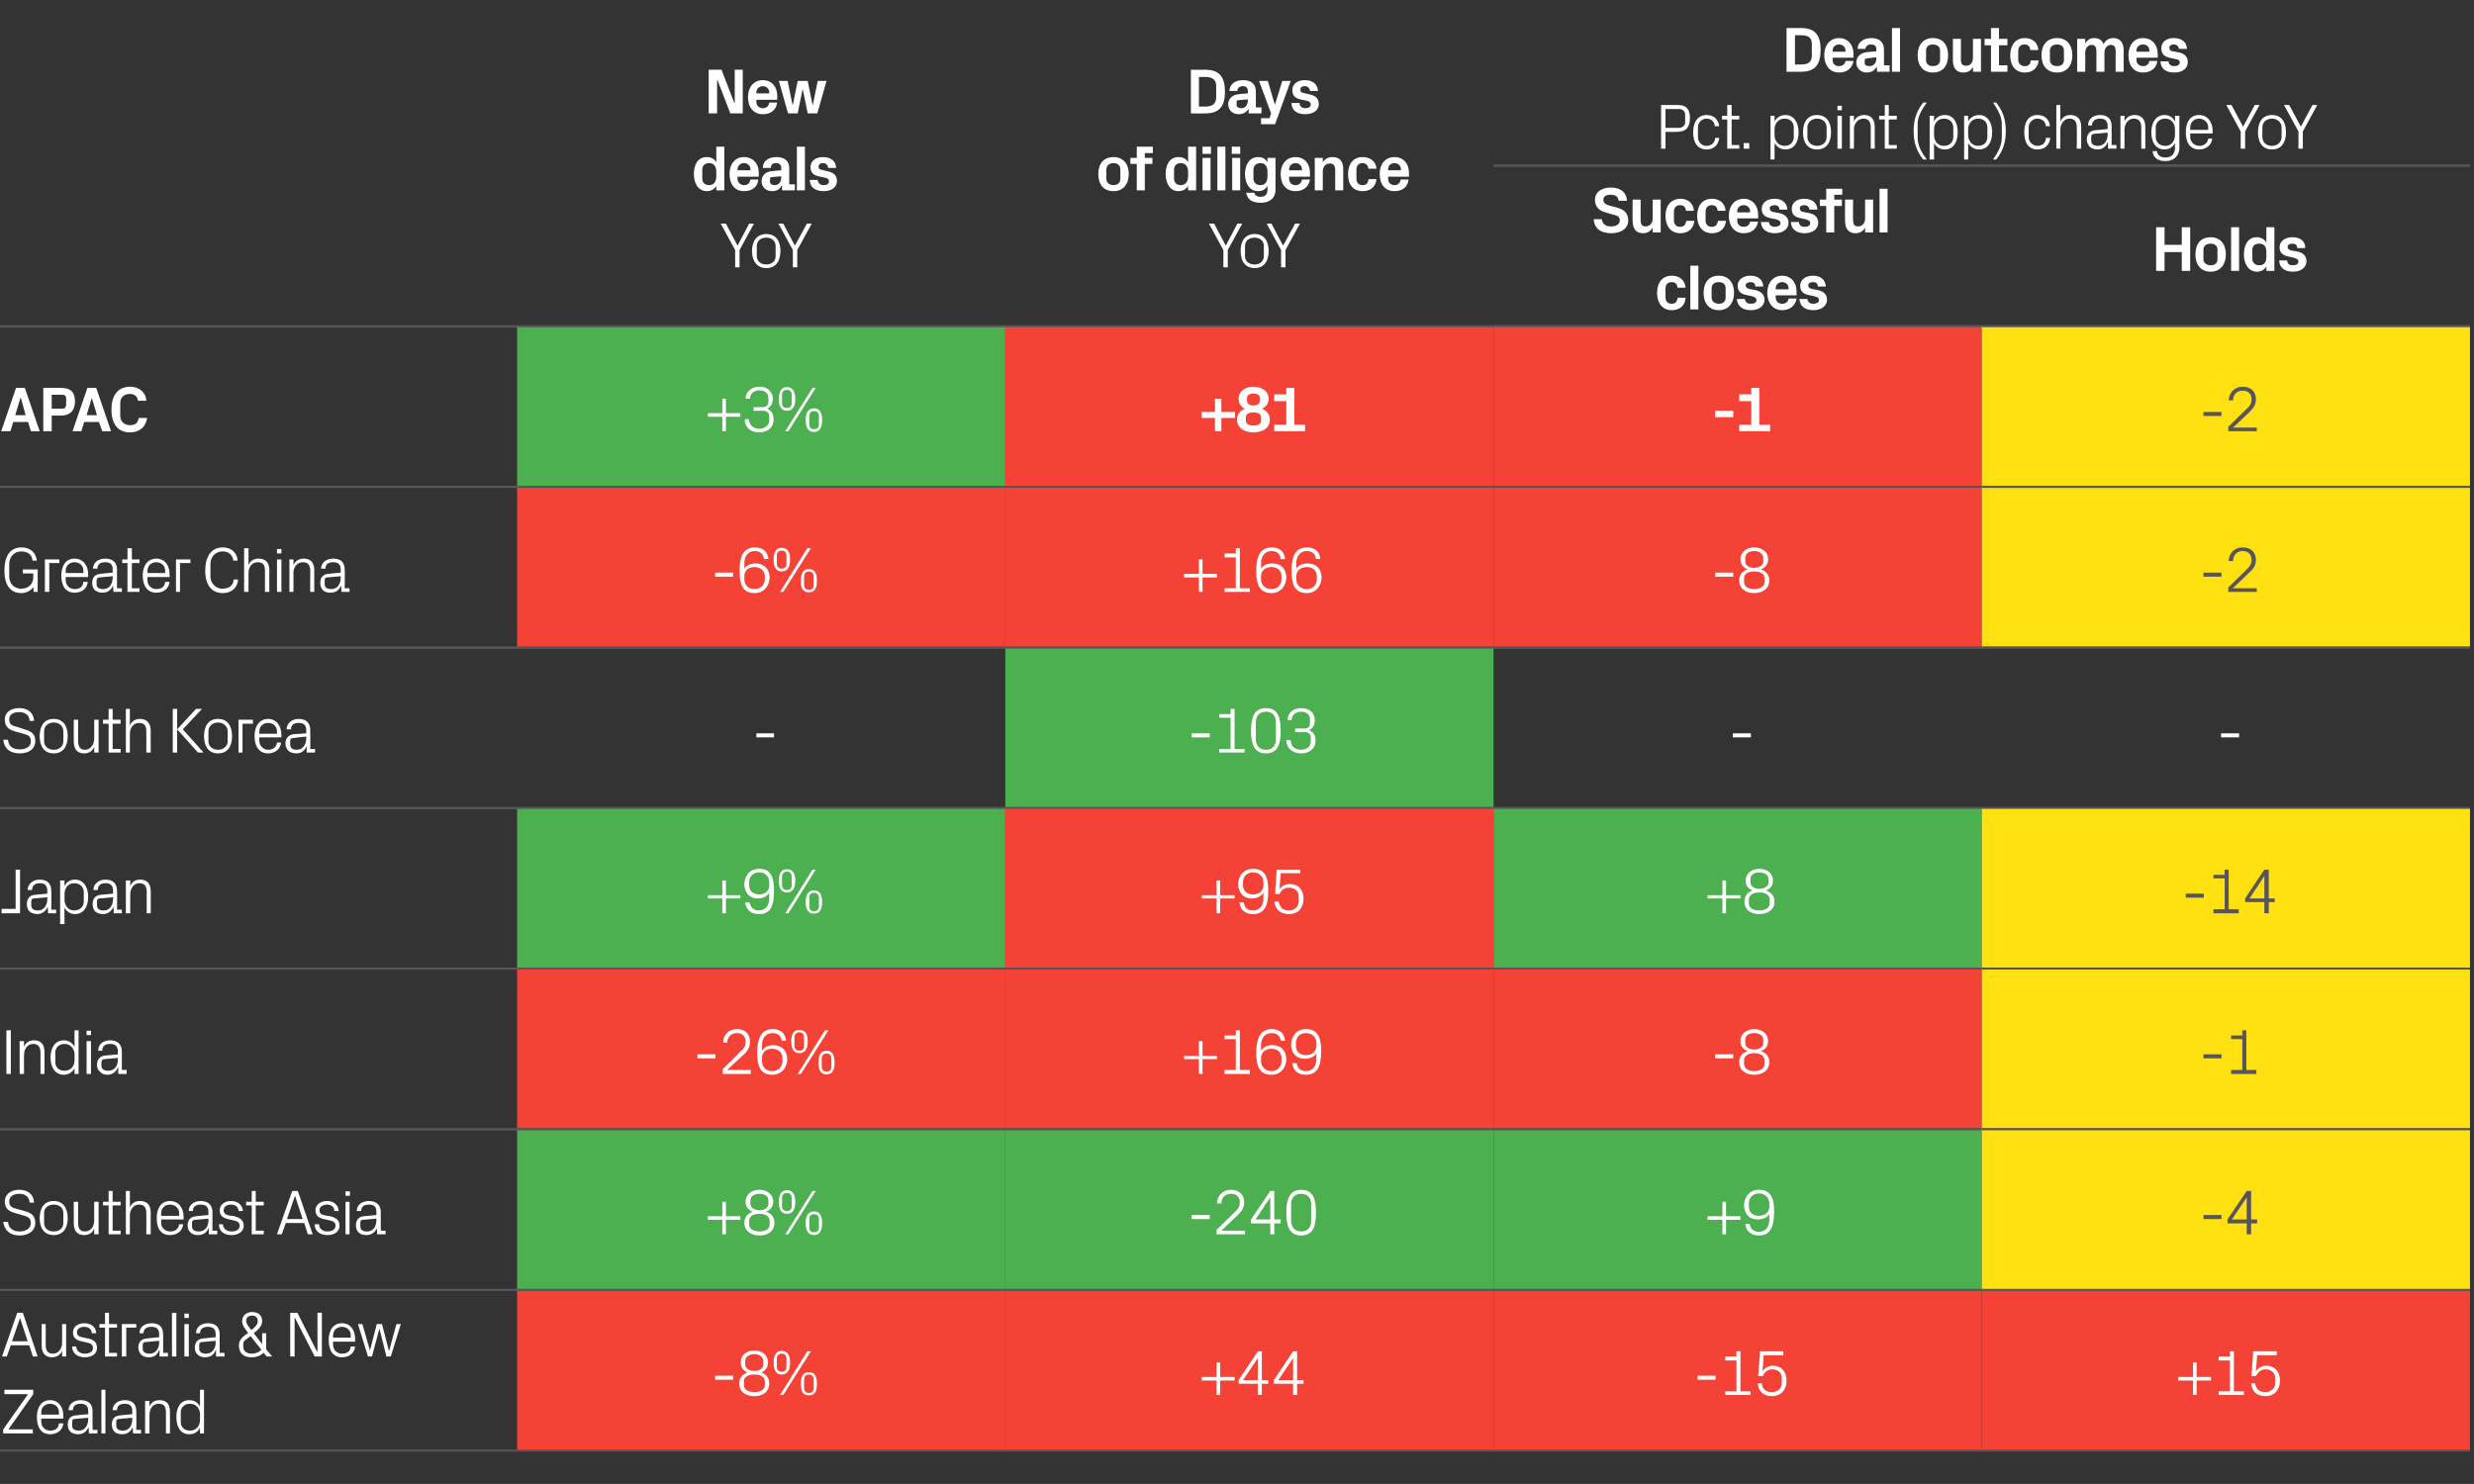 <?xml version="1.0" standalone="no"?><!DOCTYPE svg PUBLIC "-//W3C//DTD SVG 1.1//EN" "http://www.w3.org/Graphics/SVG/1.1/DTD/svg11.dtd"><svg xmlns="http://www.w3.org/2000/svg" version="1.1" width="617.2px" height="370.3px" viewBox="0 -1 617.2 370.3" style="top:-1px"><rect x="0" y="-1" width="617.2" height="370.3" fill="#333333" stroke="none"/>  <desc>NA-table</desc>  <defs/>  <g class="svg-tables">    <g class="svg-table-background">      <line x1="-1" y1="80.5" x2="129" y2="80.5" stroke="#575559" stroke-width="0.5"/>      <line x1="129" y1="80.5" x2="250.8" y2="80.5" stroke="#575559" stroke-width="0.5"/>      <line x1="250.8" y1="80.5" x2="372.6" y2="80.5" stroke="#575559" stroke-width="0.5"/>      <line x1="372.6" y1="40.4" x2="616.2" y2="40.4" stroke="#575559" stroke-width="0.5"/>      <line x1="372.6" y1="80.4" x2="494.4" y2="80.4" stroke="#575559" stroke-width="0.5"/>      <line x1="372.6" y1="40.3" x2="494.4" y2="40.3" stroke="#575559" stroke-width="0.5"/>      <line x1="494.4" y1="80.4" x2="616.2" y2="80.4" stroke="#575559" stroke-width="0.5"/>      <line x1="494.4" y1="40.3" x2="616.2" y2="40.3" stroke="#575559" stroke-width="0.5"/>      <line x1="-1" y1="120.5" x2="129" y2="120.5" stroke="#575559" stroke-width="0.5"/>      <line x1="-1" y1="80.4" x2="129" y2="80.4" stroke="#575559" stroke-width="0.5"/>      <rect x="129" y="80.4" width="121.8" height="40.1" class="svg-cell-fill" style="fill:#4caf50;"/>      <line x1="129" y1="120.5" x2="250.8" y2="120.5" stroke="#575559" stroke-width="0.5"/>      <line x1="129" y1="80.4" x2="250.8" y2="80.4" stroke="#575559" stroke-width="0.5"/>      <rect x="250.8" y="80.4" width="121.8" height="40.1" class="svg-cell-fill" style="fill:#f44336;"/>      <line x1="250.8" y1="120.5" x2="372.6" y2="120.5" stroke="#575559" stroke-width="0.5"/>      <line x1="250.8" y1="80.4" x2="372.6" y2="80.4" stroke="#575559" stroke-width="0.5"/>      <rect x="372.6" y="80.4" width="121.8" height="40.1" class="svg-cell-fill" style="fill:#f44336;"/>      <line x1="372.6" y1="120.5" x2="494.4" y2="120.5" stroke="#575559" stroke-width="0.5"/>      <line x1="372.6" y1="80.4" x2="494.4" y2="80.4" stroke="#575559" stroke-width="0.5"/>      <rect x="494.4" y="80.4" width="121.8" height="40.1" class="svg-cell-fill" style="fill:#ffe010;"/>      <line x1="494.4" y1="120.5" x2="616.2" y2="120.5" stroke="#575559" stroke-width="0.5"/>      <line x1="494.4" y1="80.4" x2="616.2" y2="80.4" stroke="#575559" stroke-width="0.5"/>      <line x1="-1" y1="160.6" x2="129" y2="160.6" stroke="#575559" stroke-width="0.5"/>      <line x1="-1" y1="120.5" x2="129" y2="120.5" stroke="#575559" stroke-width="0.5"/>      <rect x="129" y="120.5" width="121.8" height="40.1" class="svg-cell-fill" style="fill:#f44336;"/>      <line x1="129" y1="160.6" x2="250.8" y2="160.6" stroke="#575559" stroke-width="0.5"/>      <line x1="129" y1="120.5" x2="250.8" y2="120.5" stroke="#575559" stroke-width="0.5"/>      <rect x="250.8" y="120.5" width="121.8" height="40.1" class="svg-cell-fill" style="fill:#f44336;"/>      <line x1="250.8" y1="160.6" x2="372.6" y2="160.6" stroke="#575559" stroke-width="0.5"/>      <line x1="250.8" y1="120.5" x2="372.6" y2="120.5" stroke="#575559" stroke-width="0.5"/>      <rect x="372.6" y="120.5" width="121.8" height="40.1" class="svg-cell-fill" style="fill:#f44336;"/>      <line x1="372.6" y1="160.6" x2="494.4" y2="160.6" stroke="#575559" stroke-width="0.5"/>      <line x1="372.6" y1="120.5" x2="494.4" y2="120.5" stroke="#575559" stroke-width="0.5"/>      <rect x="494.4" y="120.5" width="121.8" height="40.1" class="svg-cell-fill" style="fill:#ffe010;"/>      <line x1="494.4" y1="160.6" x2="616.2" y2="160.6" stroke="#575559" stroke-width="0.5"/>      <line x1="494.4" y1="120.5" x2="616.2" y2="120.5" stroke="#575559" stroke-width="0.5"/>      <line x1="-1" y1="200.7" x2="129" y2="200.7" stroke="#575559" stroke-width="0.5"/>      <line x1="-1" y1="160.6" x2="129" y2="160.6" stroke="#575559" stroke-width="0.5"/>      <line x1="129" y1="200.7" x2="250.8" y2="200.7" stroke="#575559" stroke-width="0.5"/>      <line x1="129" y1="160.6" x2="250.8" y2="160.6" stroke="#575559" stroke-width="0.5"/>      <rect x="250.8" y="160.6" width="121.8" height="40.1" class="svg-cell-fill" style="fill:#4caf50;"/>      <line x1="250.8" y1="200.7" x2="372.6" y2="200.7" stroke="#575559" stroke-width="0.5"/>      <line x1="250.8" y1="160.6" x2="372.6" y2="160.6" stroke="#575559" stroke-width="0.5"/>      <line x1="372.6" y1="200.7" x2="494.4" y2="200.7" stroke="#575559" stroke-width="0.5"/>      <line x1="372.6" y1="160.6" x2="494.4" y2="160.6" stroke="#575559" stroke-width="0.5"/>      <line x1="494.4" y1="200.7" x2="616.2" y2="200.7" stroke="#575559" stroke-width="0.5"/>      <line x1="494.4" y1="160.6" x2="616.2" y2="160.6" stroke="#575559" stroke-width="0.5"/>      <line x1="-1" y1="240.7" x2="129" y2="240.7" stroke="#575559" stroke-width="0.5"/>      <line x1="-1" y1="200.6" x2="129" y2="200.6" stroke="#575559" stroke-width="0.5"/>      <rect x="129" y="200.6" width="121.8" height="40.1" class="svg-cell-fill" style="fill:#4caf50;"/>      <line x1="129" y1="240.7" x2="250.8" y2="240.7" stroke="#575559" stroke-width="0.5"/>      <line x1="129" y1="200.6" x2="250.8" y2="200.6" stroke="#575559" stroke-width="0.5"/>      <rect x="250.8" y="200.6" width="121.8" height="40.1" class="svg-cell-fill" style="fill:#f44336;"/>      <line x1="250.8" y1="240.7" x2="372.6" y2="240.7" stroke="#575559" stroke-width="0.5"/>      <line x1="250.8" y1="200.6" x2="372.6" y2="200.6" stroke="#575559" stroke-width="0.5"/>      <rect x="372.6" y="200.6" width="121.8" height="40.1" class="svg-cell-fill" style="fill:#4caf50;"/>      <line x1="372.6" y1="240.7" x2="494.4" y2="240.7" stroke="#575559" stroke-width="0.5"/>      <line x1="372.6" y1="200.6" x2="494.4" y2="200.6" stroke="#575559" stroke-width="0.5"/>      <rect x="494.4" y="200.6" width="121.8" height="40.1" class="svg-cell-fill" style="fill:#ffe010;"/>      <line x1="494.4" y1="240.7" x2="616.2" y2="240.7" stroke="#575559" stroke-width="0.5"/>      <line x1="494.4" y1="200.6" x2="616.2" y2="200.6" stroke="#575559" stroke-width="0.5"/>      <line x1="-1" y1="280.8" x2="129" y2="280.8" stroke="#575559" stroke-width="0.5"/>      <line x1="-1" y1="240.7" x2="129" y2="240.7" stroke="#575559" stroke-width="0.5"/>      <rect x="129" y="240.7" width="121.8" height="40.1" class="svg-cell-fill" style="fill:#f44336;"/>      <line x1="129" y1="280.8" x2="250.8" y2="280.8" stroke="#575559" stroke-width="0.5"/>      <line x1="129" y1="240.7" x2="250.8" y2="240.7" stroke="#575559" stroke-width="0.5"/>      <rect x="250.8" y="240.7" width="121.8" height="40.1" class="svg-cell-fill" style="fill:#f44336;"/>      <line x1="250.8" y1="280.8" x2="372.6" y2="280.8" stroke="#575559" stroke-width="0.5"/>      <line x1="250.8" y1="240.7" x2="372.6" y2="240.7" stroke="#575559" stroke-width="0.5"/>      <rect x="372.6" y="240.7" width="121.8" height="40.1" class="svg-cell-fill" style="fill:#f44336;"/>      <line x1="372.6" y1="280.8" x2="494.4" y2="280.8" stroke="#575559" stroke-width="0.5"/>      <line x1="372.6" y1="240.7" x2="494.4" y2="240.7" stroke="#575559" stroke-width="0.5"/>      <rect x="494.4" y="240.7" width="121.8" height="40.1" class="svg-cell-fill" style="fill:#ffe010;"/>      <line x1="494.4" y1="280.8" x2="616.2" y2="280.8" stroke="#575559" stroke-width="0.5"/>      <line x1="494.4" y1="240.7" x2="616.2" y2="240.7" stroke="#575559" stroke-width="0.5"/>      <line x1="-1" y1="320.9" x2="129" y2="320.9" stroke="#575559" stroke-width="0.5"/>      <line x1="-1" y1="280.8" x2="129" y2="280.8" stroke="#575559" stroke-width="0.5"/>      <rect x="129" y="280.8" width="121.8" height="40.1" class="svg-cell-fill" style="fill:#4caf50;"/>      <line x1="129" y1="320.9" x2="250.8" y2="320.9" stroke="#575559" stroke-width="0.5"/>      <line x1="129" y1="280.8" x2="250.8" y2="280.8" stroke="#575559" stroke-width="0.5"/>      <rect x="250.8" y="280.8" width="121.8" height="40.1" class="svg-cell-fill" style="fill:#4caf50;"/>      <line x1="250.8" y1="320.9" x2="372.6" y2="320.9" stroke="#575559" stroke-width="0.5"/>      <line x1="250.8" y1="280.8" x2="372.6" y2="280.8" stroke="#575559" stroke-width="0.5"/>      <rect x="372.6" y="280.8" width="121.8" height="40.1" class="svg-cell-fill" style="fill:#4caf50;"/>      <line x1="372.6" y1="320.9" x2="494.4" y2="320.9" stroke="#575559" stroke-width="0.5"/>      <line x1="372.6" y1="280.8" x2="494.4" y2="280.8" stroke="#575559" stroke-width="0.5"/>      <rect x="494.4" y="280.8" width="121.8" height="40.1" class="svg-cell-fill" style="fill:#ffe010;"/>      <line x1="494.4" y1="320.9" x2="616.2" y2="320.9" stroke="#575559" stroke-width="0.5"/>      <line x1="494.4" y1="280.8" x2="616.2" y2="280.8" stroke="#575559" stroke-width="0.5"/>      <line x1="-1" y1="361" x2="129" y2="361" stroke="#575559" stroke-width="0.5"/>      <line x1="-1" y1="320.9" x2="129" y2="320.9" stroke="#575559" stroke-width="0.5"/>      <rect x="129" y="320.9" width="121.8" height="40.1" class="svg-cell-fill" style="fill:#f44336;"/>      <line x1="129" y1="361" x2="250.8" y2="361" stroke="#575559" stroke-width="0.5"/>      <line x1="129" y1="320.9" x2="250.8" y2="320.9" stroke="#575559" stroke-width="0.5"/>      <rect x="250.8" y="320.9" width="121.8" height="40.1" class="svg-cell-fill" style="fill:#f44336;"/>      <line x1="250.8" y1="361" x2="372.6" y2="361" stroke="#575559" stroke-width="0.5"/>      <line x1="250.8" y1="320.9" x2="372.6" y2="320.9" stroke="#575559" stroke-width="0.5"/>      <rect x="372.6" y="320.9" width="121.8" height="40.1" class="svg-cell-fill" style="fill:#f44336;"/>      <line x1="372.6" y1="361" x2="494.4" y2="361" stroke="#575559" stroke-width="0.5"/>      <line x1="372.6" y1="320.9" x2="494.4" y2="320.9" stroke="#575559" stroke-width="0.5"/>      <rect x="494.4" y="320.9" width="121.8" height="40.1" class="svg-cell-fill" style="fill:#f44336;"/>      <line x1="494.4" y1="361" x2="616.2" y2="361" stroke="#575559" stroke-width="0.5"/>      <line x1="494.4" y1="320.9" x2="616.2" y2="320.9" stroke="#575559" stroke-width="0.5"/>    </g>  </g>  <g id="Polygon58316">    <path d="M 543.4 343.5 L 543.4 342.6 L 547.1 342.6 L 547.1 339 L 548 339 L 548 342.6 L 551.6 342.6 L 551.6 343.5 L 548 343.5 L 548 347.1 L 547.1 347.1 L 547.1 343.5 L 543.4 343.5 Z M 553.5 346.2 L 556.3 346.2 L 556.3 338.5 L 553.5 338.5 L 553.5 337.5 L 556.3 337.5 L 556.3 336.2 L 557.3 336.2 L 557.3 346.2 L 559.8 346.2 L 559.8 347.1 L 553.5 347.1 L 553.5 346.2 Z M 561.7 342.4 L 562.1 336.2 L 568 336.2 L 568 337.2 L 563.1 337.2 C 563.1 337.2 562.82 341.15 562.8 341.2 C 563.4 340.3 564.3 339.8 565.4 339.8 C 567.5 339.8 568.8 341.3 568.8 343.5 C 568.8 345.8 567.4 347.4 565.2 347.4 C 563 347.4 561.8 346.2 561.6 344.2 C 561.6 344.2 562.6 344.2 562.6 344.2 C 562.8 345.6 563.6 346.4 565.1 346.4 C 566.5 346.4 567.6 345.5 567.6 344.2 C 567.6 344.2 567.6 342.8 567.6 342.8 C 567.6 341.6 566.6 340.7 565.2 340.7 C 564.1 340.7 563.3 341.4 562.8 342.4 C 562.8 342.35 561.7 342.4 561.7 342.4 Z " stroke="none" fill="#fff"/>  </g>  <g id="Polygon58315">    <path d="M 423.5 342.3 L 428 342.3 L 428 343.3 L 423.5 343.3 L 423.5 342.3 Z M 430.4 346.2 L 433.2 346.2 L 433.2 338.5 L 430.4 338.5 L 430.4 337.5 L 433.2 337.5 L 433.2 336.2 L 434.2 336.2 L 434.2 346.2 L 436.7 346.2 L 436.7 347.1 L 430.4 347.1 L 430.4 346.2 Z M 438.6 342.4 L 439.1 336.2 L 444.9 336.2 L 444.9 337.2 L 440 337.2 C 440 337.2 439.73 341.15 439.7 341.2 C 440.3 340.3 441.3 339.8 442.3 339.8 C 444.4 339.8 445.7 341.3 445.7 343.5 C 445.7 345.8 444.3 347.4 442.1 347.4 C 439.9 347.4 438.7 346.2 438.5 344.2 C 438.5 344.2 439.5 344.2 439.5 344.2 C 439.7 345.6 440.5 346.4 442 346.4 C 443.4 346.4 444.5 345.5 444.5 344.2 C 444.5 344.2 444.5 342.8 444.5 342.8 C 444.5 341.6 443.6 340.7 442.1 340.7 C 441 340.7 440.2 341.4 439.7 342.4 C 439.72 342.35 438.6 342.4 438.6 342.4 Z " stroke="none" fill="#fff"/>  </g>  <g id="Polygon58314">    <path d="M 299.8 343.5 L 299.8 342.6 L 303.5 342.6 L 303.5 339 L 304.4 339 L 304.4 342.6 L 308 342.6 L 308 343.5 L 304.4 343.5 L 304.4 347.1 L 303.5 347.1 L 303.5 343.5 L 299.8 343.5 Z M 313.8 347.1 L 313.8 344.3 L 309 344.3 L 309 343.4 L 313.8 336.2 L 314.8 336.2 L 314.8 343.4 L 316.4 343.4 L 316.4 344.3 L 314.8 344.3 L 314.8 347.1 L 313.8 347.1 Z M 310.1 343.4 L 313.8 343.4 L 313.8 337.9 L 310.1 343.4 Z M 322.6 347.1 L 322.6 344.3 L 317.8 344.3 L 317.8 343.4 L 322.6 336.2 L 323.6 336.2 L 323.6 343.4 L 325.2 343.4 L 325.2 344.3 L 323.6 344.3 L 323.6 347.1 L 322.6 347.1 Z M 318.9 343.4 L 322.6 343.4 L 322.6 337.9 L 318.9 343.4 Z " stroke="none" fill="#fff"/>  </g>  <g id="Polygon58313">    <path d="M 178.4 342.3 L 182.9 342.3 L 182.9 343.3 L 178.4 343.3 L 178.4 342.3 Z M 184.4 344.2 C 184.4 342.9 185.2 341.9 186.5 341.5 C 185.3 341 184.8 340.1 184.8 338.9 C 184.8 337.1 186.3 336 188.2 336 C 190 336 191.6 337.1 191.6 338.9 C 191.6 340.1 191.1 341 189.9 341.5 C 191.2 341.9 191.9 342.9 191.9 344.2 C 191.9 346.4 190.2 347.4 188.2 347.4 C 186.2 347.4 184.4 346.4 184.4 344.2 Z M 190.4 338.6 C 190.4 337.7 189.6 336.9 188.2 336.9 C 186.8 336.9 185.9 337.7 185.9 338.6 C 185.9 338.6 185.9 339.5 185.9 339.5 C 185.9 340.4 186.8 341.1 188.2 341.1 C 189.6 341.1 190.4 340.4 190.4 339.5 C 190.4 339.5 190.4 338.6 190.4 338.6 Z M 185.6 344.7 C 185.6 345.6 186.5 346.4 188.2 346.4 C 189.9 346.4 190.8 345.6 190.8 344.7 C 190.8 344.7 190.8 343.6 190.8 343.6 C 190.8 342.7 189.9 342 188.2 342 C 186.5 342 185.6 342.7 185.6 343.6 C 185.6 343.6 185.6 344.7 185.6 344.7 Z M 201.4 336.2 L 202.3 336.2 L 195.4 347.1 L 194.6 347.1 L 201.4 336.2 Z M 195 342 C 193.5 342 193 340.7 193 339 C 193 337.4 193.5 336.1 195 336.1 C 196.6 336.1 197.1 337.4 197.1 339 C 197.1 340.7 196.6 342 195 342 Z M 196.2 340.1 C 196.2 340.1 196.2 338 196.2 338 C 196.2 337.2 195.8 336.8 195 336.8 C 194.3 336.8 193.8 337.2 193.8 338 C 193.8 338 193.8 340.1 193.8 340.1 C 193.8 340.9 194.3 341.3 195 341.3 C 195.8 341.3 196.2 340.9 196.2 340.1 Z M 201.8 347.2 C 200.2 347.2 199.8 346 199.8 344.3 C 199.8 342.7 200.2 341.4 201.8 341.4 C 203.4 341.4 203.8 342.7 203.8 344.3 C 203.8 346 203.4 347.2 201.8 347.2 Z M 203 345.4 C 203 345.4 203 343.2 203 343.2 C 203 342.5 202.5 342 201.8 342 C 201.1 342 200.6 342.5 200.6 343.2 C 200.6 343.2 200.6 345.4 200.6 345.4 C 200.6 346.1 201.1 346.6 201.8 346.6 C 202.6 346.6 203 346.1 203 345.4 Z " stroke="none" fill="#fff"/>  </g>  <g id="Polygon58312">    <path d="M 8.3 346.9 L 2.1 355.7 L 8.2 355.7 L 8.2 356.7 L 0.8 356.7 L 0.8 355.7 L 7 346.9 L 1.1 346.9 L 1.1 345.8 L 8.3 345.8 L 8.3 346.9 Z M 14.7 351.4 C 14.7 350.1 13.7 349.3 12.5 349.3 C 11.3 349.3 10.3 350.1 10.3 351.4 C 10.27 351.44 10.3 352 10.3 352 L 14.7 352 C 14.7 352 14.72 351.44 14.7 351.4 Z M 15.8 354.2 C 15.6 356 14.2 356.9 12.5 356.9 C 10.2 356.9 9.2 355.1 9.2 352.6 C 9.2 350.2 10.3 348.4 12.5 348.4 C 14.7 348.4 15.8 350.2 15.8 352.3 C 15.84 352.27 15.8 353 15.8 353 L 10.3 353 C 10.3 353 10.27 353.84 10.3 353.8 C 10.3 355.2 11.4 356 12.5 356 C 13.7 356 14.6 355.5 14.7 354.2 C 14.7 354.2 15.8 354.2 15.8 354.2 Z M 22 351.1 C 22 349.7 21.2 349.3 20.1 349.3 C 18.9 349.3 18.2 349.8 18.2 350.9 C 18.2 350.9 17.1 350.9 17.1 350.9 C 17.1 349.4 18.4 348.4 20.1 348.4 C 21.9 348.4 23.1 349.2 23.1 351.2 C 23.06 351.15 23.1 355.8 23.1 355.8 L 24.3 355.8 L 24.3 356.7 L 22.2 356.7 L 22.1 355.1 C 22.1 355.1 22.08 355.13 22.1 355.1 C 21.6 356.3 20.7 356.9 19.5 356.9 C 18.7 356.9 18 356.7 17.5 356.2 C 17.1 355.8 16.9 355.1 16.9 354.5 C 16.9 353.2 17.5 352.3 18.9 352.2 C 18.94 352.16 22 351.9 22 351.9 C 22 351.9 22.03 351.12 22 351.1 Z M 18.6 353.1 C 18.1 353.1 18 353.4 18 353.9 C 18 353.9 18 354.8 18 354.8 C 18 355.6 18.6 356 19.7 356 C 21.1 356 22 354.8 22 353.2 C 22.03 353.17 22 352.8 22 352.8 C 22 352.8 18.64 353.07 18.6 353.1 Z M 25.3 356.7 L 25.3 345.8 L 26.3 345.8 L 26.3 356.7 L 25.3 356.7 Z M 33 351.1 C 33 349.7 32.2 349.3 31.1 349.3 C 29.9 349.3 29.2 349.8 29.2 350.9 C 29.2 350.9 28.1 350.9 28.1 350.9 C 28.1 349.4 29.4 348.4 31.1 348.4 C 32.9 348.4 34 349.2 34 351.2 C 34.05 351.15 34 355.8 34 355.8 L 35.2 355.8 L 35.2 356.7 L 33.2 356.7 L 33.1 355.1 C 33.1 355.1 33.07 355.13 33.1 355.1 C 32.6 356.3 31.7 356.9 30.5 356.9 C 29.7 356.9 28.9 356.7 28.5 356.2 C 28.1 355.8 27.9 355.1 27.9 354.5 C 27.9 353.2 28.5 352.3 29.9 352.2 C 29.94 352.16 33 351.9 33 351.9 C 33 351.9 33.02 351.12 33 351.1 Z M 29.6 353.1 C 29.1 353.1 29 353.4 29 353.9 C 29 353.9 29 354.8 29 354.8 C 29 355.6 29.6 356 30.7 356 C 32.1 356 33 354.8 33 353.2 C 33.02 353.17 33 352.8 33 352.8 C 33 352.8 29.63 353.07 29.6 353.1 Z M 41.4 351.5 C 41.4 350.1 41 349.3 39.6 349.3 C 38.2 349.3 37.3 350.4 37.3 352 C 37.26 352.03 37.3 356.7 37.3 356.7 L 36.2 356.7 L 36.2 348.6 L 37.3 348.6 C 37.3 348.6 37.26 349.98 37.3 350 C 37.7 349 38.5 348.4 39.8 348.4 C 41.4 348.4 42.4 349.2 42.4 351.3 C 42.43 351.28 42.4 356.7 42.4 356.7 L 41.4 356.7 C 41.4 356.7 41.39 351.47 41.4 351.5 Z M 49.9 352 C 49.9 350.4 48.9 349.3 47.4 349.3 C 46 349.3 45.1 350.2 45.1 351.4 C 45.1 351.4 45.1 353.9 45.1 353.9 C 45.1 355.1 46 356 47.4 356 C 48.9 356 49.9 354.9 49.9 353.3 C 49.9 353.3 49.9 352 49.9 352 Z M 49.9 356.7 C 49.9 356.7 49.87 355.31 49.9 355.3 C 49.3 356.4 48.4 356.9 47.2 356.9 C 45.1 356.9 44 355.2 44 352.6 C 44 350.1 45.1 348.4 47.2 348.4 C 48.4 348.4 49.3 348.9 49.9 350 C 49.87 349.97 49.9 345.8 49.9 345.8 L 50.9 345.8 L 50.9 356.7 L 49.9 356.7 Z " stroke="none" fill="#fff"/>  </g>  <g id="Polygon58311">    <path d="M 7.3 334.7 L 2.7 334.7 L 1.7 337.5 L 0.5 337.5 L 4.3 326.6 L 5.7 326.6 L 9.4 337.5 L 8.2 337.5 L 7.3 334.7 Z M 5 327.9 L 3 333.7 L 6.9 333.7 L 5 327.9 L 5 327.9 Z M 11.4 334.6 C 11.4 336 11.9 336.8 13.2 336.8 C 14.5 336.8 15.5 335.7 15.5 334 C 15.49 334.05 15.5 329.4 15.5 329.4 L 16.5 329.4 L 16.5 337.5 L 15.5 337.5 C 15.5 337.5 15.49 336.09 15.5 336.1 C 15 337.1 14.2 337.7 13 337.7 C 11.5 337.7 10.4 336.9 10.4 334.8 C 10.38 334.8 10.4 329.4 10.4 329.4 L 11.4 329.4 C 11.4 329.4 11.42 334.62 11.4 334.6 Z M 21.9 333 C 23.5 333.3 24.2 334 24.2 335.4 C 24.2 336.7 23.1 337.7 21.2 337.7 C 19.4 337.7 18 336.8 18 335 C 18 335 19 335 19 335 C 19.1 336.2 20 336.8 21.2 336.8 C 22.3 336.8 23.2 336.3 23.2 335.4 C 23.2 334.6 22.7 334.2 21.6 334 C 21.6 334 20.2 333.7 20.2 333.7 C 19 333.4 18.2 332.8 18.2 331.5 C 18.2 330.1 19.4 329.2 21 329.2 C 22.5 329.2 23.9 329.9 24 331.7 C 24 331.7 22.9 331.7 22.9 331.7 C 22.9 330.6 22 330.1 21 330.1 C 20 330.1 19.2 330.6 19.2 331.4 C 19.2 332.2 19.7 332.6 20.5 332.7 C 20.5 332.7 21.9 333 21.9 333 Z M 27.2 336.6 L 29.2 336.6 L 29.2 337.5 L 26.2 337.5 L 26.2 330.3 L 24.8 330.3 L 24.8 329.4 L 26.2 329.4 L 26.2 326.6 L 27.2 326.6 L 27.2 329.4 L 29.2 329.4 L 29.2 330.3 L 27.2 330.3 L 27.2 336.6 Z M 30.4 329.4 L 34 329.4 L 34 330.3 L 31.5 330.3 L 31.5 337.5 L 30.4 337.5 L 30.4 329.4 Z M 39.7 331.9 C 39.7 330.5 38.9 330.1 37.8 330.1 C 36.6 330.1 35.8 330.6 35.8 331.7 C 35.8 331.7 34.8 331.7 34.8 331.7 C 34.8 330.2 36 329.2 37.8 329.2 C 39.6 329.2 40.7 330 40.7 332 C 40.72 331.95 40.7 336.6 40.7 336.6 L 41.9 336.6 L 41.9 337.5 L 39.8 337.5 L 39.8 335.9 C 39.8 335.9 39.74 335.93 39.7 335.9 C 39.3 337.1 38.4 337.7 37.2 337.7 C 36.4 337.7 35.6 337.5 35.2 337 C 34.8 336.6 34.5 335.9 34.5 335.3 C 34.5 334 35.2 333.1 36.6 333 C 36.61 332.96 39.7 332.7 39.7 332.7 C 39.7 332.7 39.7 331.92 39.7 331.9 Z M 36.3 333.9 C 35.8 333.9 35.6 334.2 35.6 334.7 C 35.6 334.7 35.6 335.6 35.6 335.6 C 35.6 336.4 36.3 336.8 37.3 336.8 C 38.8 336.8 39.7 335.6 39.7 334 C 39.7 333.97 39.7 333.6 39.7 333.6 C 39.7 333.6 36.3 333.87 36.3 333.9 Z M 42.9 337.5 L 42.9 326.6 L 44 326.6 L 44 337.5 L 42.9 337.5 Z M 46 337.5 L 46 329.4 L 47.1 329.4 L 47.1 337.5 L 46 337.5 Z M 47.1 327.9 L 46 327.9 L 46 326.8 L 47.1 326.8 L 47.1 327.9 Z M 53.8 331.9 C 53.8 330.5 53 330.1 51.8 330.1 C 50.7 330.1 49.9 330.6 49.9 331.7 C 49.9 331.7 48.9 331.7 48.9 331.7 C 48.9 330.2 50.1 329.2 51.9 329.2 C 53.6 329.2 54.8 330 54.8 332 C 54.8 331.95 54.8 336.6 54.8 336.6 L 56 336.6 L 56 337.5 L 53.9 337.5 L 53.9 335.9 C 53.9 335.9 53.82 335.93 53.8 335.9 C 53.4 337.1 52.4 337.7 51.2 337.7 C 50.4 337.7 49.7 337.5 49.3 337 C 48.8 336.6 48.6 335.9 48.6 335.3 C 48.6 334 49.3 333.1 50.7 333 C 50.69 332.96 53.8 332.7 53.8 332.7 C 53.8 332.7 53.78 331.92 53.8 331.9 Z M 50.4 333.9 C 49.9 333.9 49.7 334.2 49.7 334.7 C 49.7 334.7 49.7 335.6 49.7 335.6 C 49.7 336.4 50.4 336.8 51.4 336.8 C 52.9 336.8 53.8 335.6 53.8 334 C 53.78 333.97 53.8 333.6 53.8 333.6 C 53.8 333.6 50.38 333.87 50.4 333.9 Z M 65.4 334.4 L 65.4 331.7 L 66.4 331.7 L 66.4 335.7 L 67.9 337.5 L 66.5 337.5 C 66.5 337.5 65.79 336.56 65.8 336.6 C 64.8 337.4 63.9 337.7 62.7 337.7 C 60.8 337.7 59.6 336.7 59.6 334.8 C 59.6 333.6 60.2 332.9 61.1 332.2 C 61.1 332.2 61.9 331.6 61.9 331.6 C 61 330.4 60.4 329.7 60.4 328.7 C 60.4 327.3 61.5 326.4 62.9 326.4 C 64.4 326.4 65.4 327.2 65.4 328.7 C 65.4 329.8 64.6 330.7 63.3 331.7 C 63.31 331.71 65.4 334.4 65.4 334.4 L 65.4 334.4 Z M 60.7 335.2 C 60.7 336.2 61.7 336.8 62.7 336.8 C 63.7 336.8 64.6 336.5 65.2 335.8 C 65.2 335.81 62.5 332.4 62.5 332.4 C 62.5 332.4 61.22 333.37 61.2 333.4 C 60.9 333.6 60.7 333.9 60.7 334.3 C 60.7 334.3 60.7 335.2 60.7 335.2 Z M 64.3 328.6 C 64.3 327.8 63.8 327.3 62.9 327.3 C 62 327.3 61.4 327.8 61.4 328.6 C 61.4 329.3 62 330 62.7 330.9 C 63.6 330.2 64.3 329.6 64.3 328.6 Z M 79.2 336.3 L 79.2 326.6 L 80.3 326.6 L 80.3 337.5 L 78.5 337.5 L 73.6 327.9 L 73.5 327.9 L 73.5 337.5 L 72.4 337.5 L 72.4 326.6 L 74.2 326.6 L 79.1 336.3 L 79.2 336.3 Z M 87.5 332.2 C 87.5 330.9 86.5 330.1 85.3 330.1 C 84.1 330.1 83.1 330.9 83.1 332.2 C 83.07 332.24 83.1 332.8 83.1 332.8 L 87.5 332.8 C 87.5 332.8 87.52 332.24 87.5 332.2 Z M 88.6 335 C 88.4 336.8 87 337.7 85.3 337.7 C 83 337.7 82 335.9 82 333.4 C 82 331 83.1 329.2 85.3 329.2 C 87.5 329.2 88.6 331 88.6 333.1 C 88.64 333.07 88.6 333.8 88.6 333.8 L 83.1 333.8 C 83.1 333.8 83.07 334.64 83.1 334.6 C 83.1 336 84.2 336.8 85.3 336.8 C 86.5 336.8 87.4 336.3 87.5 335 C 87.5 335 88.6 335 88.6 335 Z M 92.3 336 L 94 329.4 L 95.3 329.4 L 97 336 L 97.1 336 L 98.9 329.4 L 100 329.4 L 97.5 337.5 L 96.4 337.5 L 94.7 330.7 L 94.6 330.7 L 92.8 337.5 L 91.8 337.5 L 89.3 329.4 L 90.4 329.4 L 92.3 336 L 92.3 336 Z " stroke="none" fill="#fff"/>  </g>  <g id="Polygon58310">    <path d="M 549.7 302.2 L 554.2 302.2 L 554.2 303.2 L 549.7 303.2 L 549.7 302.2 Z M 560.5 307 L 560.5 304.3 L 555.7 304.3 L 555.7 303.3 L 560.5 296.2 L 561.6 296.2 L 561.6 303.3 L 563.1 303.3 L 563.1 304.3 L 561.6 304.3 L 561.6 307 L 560.5 307 Z M 556.8 303.3 L 560.5 303.3 L 560.5 297.8 L 556.8 303.3 Z " stroke="none" fill="#575559"/>  </g>  <g id="Polygon58309">    <path d="M 426 303.4 L 426 302.5 L 429.7 302.5 L 429.7 298.9 L 430.6 298.9 L 430.6 302.5 L 434.2 302.5 L 434.2 303.4 L 430.6 303.4 L 430.6 307 L 429.7 307 L 429.7 303.4 L 426 303.4 Z M 442.6 301.3 C 442.6 304.9 441.8 307.3 438.8 307.3 C 436.8 307.3 435.6 306.2 435.4 304.4 C 435.4 304.4 436.5 304.4 436.5 304.4 C 436.6 305.5 437.4 306.4 438.8 306.4 C 440.5 306.4 441.4 305.1 441.4 303.4 C 441.4 303.4 441.4 302 441.4 302 C 440.8 302.9 439.7 303.3 438.5 303.3 C 436.3 303.3 435.1 301.8 435.1 299.7 C 435.1 298.1 436.2 295.9 438.8 295.9 C 441.8 295.9 442.6 298 442.6 301.3 Z M 436.3 299.2 C 436.3 299.2 436.3 300.2 436.3 300.2 C 436.3 301.4 437.2 302.4 438.8 302.4 C 440.4 302.4 441.4 301.4 441.4 300.2 C 441.4 300.2 441.4 299.2 441.4 299.2 C 441.4 298 440.4 296.8 438.8 296.8 C 437.2 296.8 436.3 298 436.3 299.2 Z " stroke="none" fill="#fff"/>  </g>  <g id="Polygon58308">    <path d="M 297.3 302.2 L 301.8 302.2 L 301.8 303.2 L 297.3 303.2 L 297.3 302.2 Z M 304.7 306.1 L 310.6 306.1 L 310.6 307 L 303.5 307 L 303.5 305.9 C 303.5 305.9 307.99 301.52 308 301.5 C 308.8 300.8 309.3 300.2 309.3 299 C 309.3 297.7 308.5 296.9 307.1 296.9 C 305.7 296.9 304.7 297.8 304.7 299.3 C 304.7 299.3 303.6 299.3 303.6 299.3 C 303.7 297.3 305.1 295.9 307.1 295.9 C 309.1 295.9 310.4 297.1 310.4 299 C 310.4 300.7 309.4 301.6 308.6 302.4 C 308.6 302.37 304.7 306.1 304.7 306.1 L 304.7 306.1 Z M 316.9 307 L 316.9 304.3 L 312.1 304.3 L 312.1 303.3 L 316.9 296.2 L 317.9 296.2 L 317.9 303.3 L 319.5 303.3 L 319.5 304.3 L 317.9 304.3 L 317.9 307 L 316.9 307 Z M 313.2 303.3 L 316.9 303.3 L 316.9 297.8 L 313.2 303.3 Z M 324.6 307.3 C 321.6 307.3 320.9 304.8 320.9 301.6 C 320.9 298.4 321.6 295.9 324.6 295.9 C 327.7 295.9 328.3 298.4 328.3 301.6 C 328.3 304.8 327.7 307.3 324.6 307.3 Z M 327.1 299.5 C 327.1 297.9 326.2 296.9 324.6 296.9 C 323.1 296.9 322.1 297.9 322.1 299.5 C 322.1 299.5 322.1 303.7 322.1 303.7 C 322.1 305.3 323.1 306.3 324.6 306.3 C 326.2 306.3 327.1 305.3 327.1 303.7 C 327.1 303.7 327.1 299.5 327.1 299.5 Z " stroke="none" fill="#fff"/>  </g>  <g id="Polygon58307">    <path d="M 176.6 303.4 L 176.6 302.5 L 180.2 302.5 L 180.2 298.9 L 181.1 298.9 L 181.1 302.5 L 184.7 302.5 L 184.7 303.4 L 181.1 303.4 L 181.1 307 L 180.2 307 L 180.2 303.4 L 176.6 303.4 Z M 185.7 304.1 C 185.7 302.8 186.5 301.8 187.8 301.4 C 186.6 300.9 186 300 186 298.9 C 186 297 187.6 295.9 189.5 295.9 C 191.3 295.9 192.9 297 192.9 298.9 C 192.9 300 192.3 300.9 191.1 301.4 C 192.5 301.8 193.2 302.8 193.2 304.1 C 193.2 306.3 191.5 307.3 189.5 307.3 C 187.5 307.3 185.7 306.3 185.7 304.1 Z M 191.7 298.5 C 191.7 297.6 190.9 296.9 189.5 296.9 C 188.1 296.9 187.2 297.6 187.2 298.5 C 187.2 298.5 187.2 299.4 187.2 299.4 C 187.2 300.3 188.1 301 189.5 301 C 190.9 301 191.7 300.3 191.7 299.4 C 191.7 299.4 191.7 298.5 191.7 298.5 Z M 186.9 304.6 C 186.9 305.6 187.8 306.3 189.5 306.3 C 191.1 306.3 192 305.6 192 304.6 C 192 304.6 192 303.6 192 303.6 C 192 302.6 191.1 301.9 189.5 301.9 C 187.8 301.9 186.9 302.6 186.9 303.6 C 186.9 303.6 186.9 304.6 186.9 304.6 Z M 202.7 296.2 L 203.5 296.2 L 196.7 307 L 195.9 307 L 202.7 296.2 Z M 196.3 301.9 C 194.8 301.9 194.3 300.6 194.3 299 C 194.3 297.3 194.8 296 196.3 296 C 197.9 296 198.4 297.3 198.4 299 C 198.4 300.6 197.9 301.9 196.3 301.9 Z M 197.5 300 C 197.5 300 197.5 297.9 197.5 297.9 C 197.5 297.1 197.1 296.7 196.3 296.7 C 195.6 296.7 195.1 297.1 195.1 297.9 C 195.1 297.9 195.1 300 195.1 300 C 195.1 300.8 195.6 301.2 196.3 301.2 C 197.1 301.2 197.5 300.8 197.5 300 Z M 203.1 307.2 C 201.5 307.2 201 305.9 201 304.2 C 201 302.6 201.5 301.3 203.1 301.3 C 204.6 301.3 205.1 302.6 205.1 304.2 C 205.1 305.9 204.6 307.2 203.1 307.2 Z M 204.3 305.3 C 204.3 305.3 204.3 303.2 204.3 303.2 C 204.3 302.4 203.8 302 203.1 302 C 202.3 302 201.9 302.4 201.9 303.2 C 201.9 303.2 201.9 305.3 201.9 305.3 C 201.9 306.1 202.3 306.5 203.1 306.5 C 203.8 306.5 204.3 306.1 204.3 305.3 Z " stroke="none" fill="#fff"/>  </g>  <g id="Polygon58306">    <path d="M 2.3 298.8 C 2.3 300.1 3.1 300.4 4.3 300.7 C 4.3 300.7 6.1 301.2 6.1 301.2 C 8 301.7 8.8 302.5 8.8 304.2 C 8.8 306.1 7.2 307.3 4.9 307.3 C 2.7 307.3 1.1 306.2 0.8 303.9 C 0.8 303.9 2 303.9 2 303.9 C 2.1 305.5 3.3 306.3 4.9 306.3 C 6.5 306.3 7.7 305.5 7.7 304.2 C 7.7 303 7 302.6 5.8 302.3 C 5.8 302.3 3.7 301.7 3.7 301.7 C 1.9 301.2 1.2 300.3 1.2 298.8 C 1.2 297.2 2.5 295.9 4.8 295.9 C 6.9 295.9 8.4 297 8.5 299.1 C 8.5 299.1 7.4 299.1 7.4 299.1 C 7.3 297.5 6.1 296.9 4.8 296.9 C 3.3 296.9 2.3 297.6 2.3 298.8 Z M 13.4 298.7 C 15.8 298.7 16.9 300.5 16.9 303 C 16.9 305.4 15.8 307.2 13.4 307.2 C 11 307.2 9.9 305.4 9.9 303 C 9.9 300.5 11 298.7 13.4 298.7 Z M 15.8 301.7 C 15.8 300.4 14.8 299.6 13.4 299.6 C 12 299.6 11 300.4 11 301.7 C 11 301.7 11 304.2 11 304.2 C 11 305.5 12 306.3 13.4 306.3 C 14.8 306.3 15.8 305.5 15.8 304.2 C 15.8 304.2 15.8 301.7 15.8 301.7 Z M 19.5 304.1 C 19.5 305.5 19.9 306.3 21.2 306.3 C 22.5 306.3 23.5 305.2 23.5 303.6 C 23.52 303.57 23.5 298.9 23.5 298.9 L 24.6 298.9 L 24.6 307 L 23.5 307 C 23.5 307 23.52 305.62 23.5 305.6 C 23.1 306.6 22.2 307.2 21 307.2 C 19.5 307.2 18.4 306.4 18.4 304.3 C 18.42 304.32 18.4 298.9 18.4 298.9 L 19.5 298.9 C 19.5 298.9 19.46 304.14 19.5 304.1 Z M 28.1 306.1 L 30.1 306.1 L 30.1 307 L 27.1 307 L 27.1 299.8 L 25.7 299.8 L 25.7 298.9 L 27.1 298.9 L 27.1 296.2 L 28.1 296.2 L 28.1 298.9 L 30.1 298.9 L 30.1 299.8 L 28.1 299.8 L 28.1 306.1 Z M 36.5 301.8 C 36.5 300.4 36.1 299.6 34.7 299.6 C 33.4 299.6 32.4 300.7 32.4 302.3 C 32.4 302.32 32.4 307 32.4 307 L 31.4 307 L 31.4 296.2 L 32.4 296.2 C 32.4 296.2 32.4 300.3 32.4 300.3 C 32.8 299.3 33.7 298.7 34.9 298.7 C 36.5 298.7 37.6 299.5 37.6 301.6 C 37.57 301.6 37.6 307 37.6 307 L 36.5 307 C 36.5 307 36.53 301.76 36.5 301.8 Z M 44.7 301.8 C 44.7 300.4 43.6 299.6 42.4 299.6 C 41.2 299.6 40.2 300.4 40.2 301.8 C 40.21 301.76 40.2 302.4 40.2 302.4 L 44.7 302.4 C 44.7 302.4 44.66 301.76 44.7 301.8 Z M 45.7 304.5 C 45.5 306.3 44.1 307.2 42.4 307.2 C 40.1 307.2 39.1 305.5 39.1 303 C 39.1 300.5 40.2 298.7 42.4 298.7 C 44.6 298.7 45.8 300.5 45.8 302.6 C 45.78 302.59 45.8 303.3 45.8 303.3 L 40.2 303.3 C 40.2 303.3 40.21 304.16 40.2 304.2 C 40.2 305.5 41.3 306.3 42.5 306.3 C 43.6 306.3 44.5 305.8 44.7 304.5 C 44.7 304.5 45.7 304.5 45.7 304.5 Z M 52 301.4 C 52 300 51.2 299.6 50 299.6 C 48.9 299.6 48.1 300.1 48.1 301.2 C 48.1 301.2 47.1 301.2 47.1 301.2 C 47.1 299.7 48.3 298.7 50.1 298.7 C 51.8 298.7 53 299.6 53 301.5 C 52.99 301.47 53 306.1 53 306.1 L 54.2 306.1 L 54.2 307 L 52.1 307 L 52.1 305.5 C 52.1 305.5 52.02 305.46 52 305.5 C 51.6 306.6 50.6 307.2 49.4 307.2 C 48.6 307.2 47.9 307 47.5 306.5 C 47 306.1 46.8 305.4 46.8 304.8 C 46.8 303.5 47.5 302.6 48.9 302.5 C 48.88 302.48 52 302.2 52 302.2 C 52 302.2 51.97 301.44 52 301.4 Z M 48.6 303.4 C 48.1 303.4 47.9 303.7 47.9 304.2 C 47.9 304.2 47.9 305.1 47.9 305.1 C 47.9 305.9 48.6 306.3 49.6 306.3 C 51.1 306.3 52 305.2 52 303.5 C 51.97 303.49 52 303.1 52 303.1 C 52 303.1 48.58 303.39 48.6 303.4 Z M 58.5 302.5 C 60 302.9 60.8 303.6 60.8 304.9 C 60.8 306.2 59.7 307.2 57.7 307.2 C 56 307.2 54.6 306.3 54.6 304.5 C 54.6 304.5 55.6 304.5 55.6 304.5 C 55.7 305.7 56.6 306.3 57.8 306.3 C 58.9 306.3 59.8 305.8 59.8 304.9 C 59.8 304.1 59.3 303.7 58.1 303.5 C 58.1 303.5 56.8 303.2 56.8 303.2 C 55.6 302.9 54.8 302.3 54.8 301 C 54.8 299.7 56 298.7 57.6 298.7 C 59.1 298.7 60.5 299.5 60.6 301.2 C 60.6 301.2 59.5 301.2 59.5 301.2 C 59.5 300.1 58.6 299.6 57.6 299.6 C 56.5 299.6 55.8 300.2 55.8 301 C 55.8 301.8 56.3 302.1 57.1 302.3 C 57.1 302.3 58.5 302.5 58.5 302.5 Z M 63.8 306.1 L 65.8 306.1 L 65.8 307 L 62.8 307 L 62.8 299.8 L 61.4 299.8 L 61.4 298.9 L 62.8 298.9 L 62.8 296.2 L 63.8 296.2 L 63.8 298.9 L 65.8 298.9 L 65.8 299.8 L 63.8 299.8 L 63.8 306.1 Z M 75.9 304.2 L 71.3 304.2 L 70.3 307 L 69.1 307 L 72.9 296.2 L 74.3 296.2 L 78 307 L 76.8 307 L 75.9 304.2 Z M 73.6 297.4 L 71.6 303.2 L 75.5 303.2 L 73.6 297.4 L 73.6 297.4 Z M 82.4 302.5 C 84 302.9 84.7 303.6 84.7 304.9 C 84.7 306.2 83.6 307.2 81.7 307.2 C 79.9 307.2 78.5 306.3 78.5 304.5 C 78.5 304.5 79.6 304.5 79.6 304.5 C 79.6 305.7 80.6 306.3 81.7 306.3 C 82.8 306.3 83.7 305.8 83.7 304.9 C 83.7 304.1 83.2 303.7 82.1 303.5 C 82.1 303.5 80.7 303.2 80.7 303.2 C 79.5 302.9 78.7 302.3 78.7 301 C 78.7 299.7 79.9 298.7 81.6 298.7 C 83 298.7 84.4 299.5 84.5 301.2 C 84.5 301.2 83.4 301.2 83.4 301.2 C 83.4 300.1 82.6 299.6 81.6 299.6 C 80.5 299.6 79.7 300.2 79.7 301 C 79.7 301.8 80.2 302.1 81.1 302.3 C 81.1 302.3 82.4 302.5 82.4 302.5 Z M 86.2 307 L 86.2 298.9 L 87.2 298.9 L 87.2 307 L 86.2 307 Z M 87.3 297.4 L 86.2 297.4 L 86.2 296.3 L 87.3 296.3 L 87.3 297.4 Z M 93.9 301.4 C 93.9 300 93.2 299.6 92 299.6 C 90.8 299.6 90.1 300.1 90.1 301.2 C 90.1 301.2 89 301.2 89 301.2 C 89 299.7 90.3 298.7 92 298.7 C 93.8 298.7 95 299.6 95 301.5 C 94.96 301.47 95 306.1 95 306.1 L 96.2 306.1 L 96.2 307 L 94.1 307 L 94 305.5 C 94 305.5 93.98 305.46 94 305.5 C 93.5 306.6 92.6 307.2 91.4 307.2 C 90.6 307.2 89.9 307 89.4 306.5 C 89 306.1 88.8 305.4 88.8 304.8 C 88.8 303.5 89.4 302.6 90.8 302.5 C 90.85 302.48 93.9 302.2 93.9 302.2 C 93.9 302.2 93.93 301.44 93.9 301.4 Z M 90.5 303.4 C 90 303.4 89.9 303.7 89.9 304.2 C 89.9 304.2 89.9 305.1 89.9 305.1 C 89.9 305.9 90.5 306.3 91.6 306.3 C 93 306.3 93.9 305.2 93.9 303.5 C 93.93 303.49 93.9 303.1 93.9 303.1 C 93.9 303.1 90.54 303.39 90.5 303.4 Z " stroke="none" fill="#fff"/>  </g>  <g id="Polygon58305">    <path d="M 549.7 262.1 L 554.2 262.1 L 554.2 263.1 L 549.7 263.1 L 549.7 262.1 Z M 556.6 266 L 559.4 266 L 559.4 258.3 L 556.6 258.3 L 556.6 257.4 L 559.4 257.4 L 559.4 256.1 L 560.4 256.1 L 560.4 266 L 562.9 266 L 562.9 267 L 556.6 267 L 556.6 266 Z " stroke="none" fill="#575559"/>  </g>  <g id="Polygon58304">    <path d="M 427.9 262.1 L 432.4 262.1 L 432.4 263.1 L 427.9 263.1 L 427.9 262.1 Z M 433.9 264 C 433.9 262.7 434.6 261.7 436 261.3 C 434.8 260.8 434.2 260 434.2 258.8 C 434.2 256.9 435.8 255.8 437.6 255.8 C 439.5 255.8 441.1 256.9 441.1 258.8 C 441.1 260 440.5 260.8 439.3 261.3 C 440.6 261.7 441.4 262.7 441.4 264 C 441.4 266.2 439.6 267.2 437.6 267.2 C 435.6 267.2 433.9 266.2 433.9 264 Z M 439.9 258.4 C 439.9 257.5 439 256.8 437.6 256.8 C 436.2 256.8 435.4 257.5 435.4 258.4 C 435.4 258.4 435.4 259.3 435.4 259.3 C 435.4 260.2 436.2 260.9 437.6 260.9 C 439 260.9 439.9 260.2 439.9 259.3 C 439.9 259.3 439.9 258.4 439.9 258.4 Z M 435.1 264.5 C 435.1 265.5 436 266.3 437.6 266.3 C 439.3 266.3 440.2 265.5 440.2 264.5 C 440.2 264.5 440.2 263.5 440.2 263.5 C 440.2 262.6 439.3 261.8 437.6 261.8 C 436 261.8 435.1 262.6 435.1 263.5 C 435.1 263.5 435.1 264.5 435.1 264.5 Z " stroke="none" fill="#fff"/>  </g>  <g id="Polygon58303">    <path d="M 295.4 263.3 L 295.4 262.5 L 299.1 262.5 L 299.1 258.8 L 300 258.8 L 300 262.5 L 303.6 262.5 L 303.6 263.3 L 300 263.3 L 300 267 L 299.1 267 L 299.1 263.3 L 295.4 263.3 Z M 305.5 266 L 308.3 266 L 308.3 258.3 L 305.5 258.3 L 305.5 257.4 L 308.3 257.4 L 308.3 256.1 L 309.3 256.1 L 309.3 266 L 311.8 266 L 311.8 267 L 305.5 267 L 305.5 266 Z M 313.4 261.8 C 313.4 258.4 314.2 255.8 317.3 255.8 C 319.3 255.8 320.4 256.9 320.6 258.7 C 320.6 258.7 319.5 258.7 319.5 258.7 C 319.4 257.6 318.7 256.8 317.2 256.8 C 315.5 256.8 314.6 258.1 314.6 259.8 C 314.6 259.8 314.6 261.2 314.6 261.2 C 315.2 260.3 316.2 259.8 317.4 259.8 C 319.7 259.8 320.9 261.3 320.9 263.4 C 320.9 265 319.8 267.2 317.2 267.2 C 314.2 267.2 313.4 265 313.4 261.8 Z M 319.7 263.9 C 319.7 263.9 319.7 263 319.7 263 C 319.7 261.7 318.8 260.7 317.2 260.7 C 315.6 260.7 314.6 261.7 314.6 263 C 314.6 263 314.6 263.9 314.6 263.9 C 314.6 265.1 315.6 266.3 317.2 266.3 C 318.8 266.3 319.7 265.1 319.7 263.9 Z M 329.6 261.2 C 329.6 264.8 328.8 267.2 325.8 267.2 C 323.8 267.2 322.6 266.1 322.4 264.3 C 322.4 264.3 323.5 264.3 323.5 264.3 C 323.6 265.4 324.4 266.3 325.8 266.3 C 327.5 266.3 328.4 265 328.4 263.3 C 328.4 263.3 328.4 261.9 328.4 261.9 C 327.8 262.8 326.7 263.2 325.5 263.2 C 323.3 263.2 322.1 261.7 322.1 259.6 C 322.1 258 323.2 255.8 325.8 255.8 C 328.8 255.8 329.6 258 329.6 261.2 Z M 323.3 259.2 C 323.3 259.2 323.3 260.1 323.3 260.1 C 323.3 261.3 324.2 262.3 325.8 262.3 C 327.4 262.3 328.4 261.3 328.4 260.1 C 328.4 260.1 328.4 259.2 328.4 259.2 C 328.4 257.9 327.4 256.8 325.8 256.8 C 324.2 256.8 323.3 257.9 323.3 259.2 Z " stroke="none" fill="#fff"/>  </g>  <g id="Polygon58302">    <path d="M 174 262.1 L 178.5 262.1 L 178.5 263.1 L 174 263.1 L 174 262.1 Z M 181.4 266 L 187.3 266 L 187.3 267 L 180.3 267 L 180.3 265.8 C 180.3 265.8 184.74 261.44 184.7 261.4 C 185.5 260.7 186 260.2 186 259 C 186 257.6 185.2 256.8 183.9 256.8 C 182.4 256.8 181.5 257.7 181.4 259.2 C 181.4 259.2 180.4 259.2 180.4 259.2 C 180.4 257.2 181.8 255.8 183.9 255.8 C 185.9 255.8 187.1 257 187.1 259 C 187.1 260.6 186.2 261.5 185.4 262.3 C 185.35 262.29 181.4 266 181.4 266 L 181.4 266 Z M 188.9 261.8 C 188.9 258.4 189.7 255.8 192.8 255.8 C 194.8 255.8 195.9 256.9 196.1 258.7 C 196.1 258.7 195 258.7 195 258.7 C 194.9 257.6 194.2 256.8 192.7 256.8 C 191 256.8 190.1 258.1 190.1 259.8 C 190.1 259.8 190.1 261.2 190.1 261.2 C 190.7 260.3 191.7 259.8 192.9 259.8 C 195.1 259.8 196.4 261.3 196.4 263.4 C 196.4 265 195.3 267.2 192.6 267.2 C 189.7 267.2 188.9 265 188.9 261.8 Z M 195.2 263.9 C 195.2 263.9 195.2 263 195.2 263 C 195.2 261.7 194.2 260.7 192.6 260.7 C 191 260.7 190.1 261.7 190.1 263 C 190.1 263 190.1 263.9 190.1 263.9 C 190.1 265.1 191 266.3 192.6 266.3 C 194.2 266.3 195.2 265.1 195.2 263.9 Z M 205.8 256.1 L 206.7 256.1 L 199.8 267 L 199 267 L 205.8 256.1 Z M 199.4 261.8 C 197.9 261.8 197.4 260.5 197.4 258.9 C 197.4 257.2 197.9 256 199.4 256 C 201 256 201.5 257.2 201.5 258.9 C 201.5 260.5 201 261.8 199.4 261.8 Z M 200.6 260 C 200.6 260 200.6 257.8 200.6 257.8 C 200.6 257.1 200.2 256.6 199.4 256.6 C 198.7 256.6 198.2 257.1 198.2 257.8 C 198.2 257.8 198.2 260 198.2 260 C 198.2 260.7 198.7 261.2 199.4 261.2 C 200.2 261.2 200.6 260.7 200.6 260 Z M 206.2 267.1 C 204.6 267.1 204.2 265.8 204.2 264.2 C 204.2 262.5 204.6 261.2 206.2 261.2 C 207.8 261.2 208.2 262.5 208.2 264.2 C 208.2 265.8 207.8 267.1 206.2 267.1 Z M 207.4 265.2 C 207.4 265.2 207.4 263.1 207.4 263.1 C 207.4 262.3 206.9 261.9 206.2 261.9 C 205.5 261.9 205 262.3 205 263.1 C 205 263.1 205 265.2 205 265.2 C 205 266 205.5 266.4 206.2 266.4 C 207 266.4 207.4 266 207.4 265.2 Z " stroke="none" fill="#fff"/>  </g>  <g id="Polygon58301">    <path d="M 1.6 256.1 L 2.7 256.1 L 2.7 267 L 1.6 267 L 1.6 256.1 Z M 10.1 261.7 C 10.1 260.4 9.6 259.5 8.3 259.5 C 6.9 259.5 6 260.7 6 262.3 C 5.95 262.27 6 267 6 267 L 4.9 267 L 4.9 258.8 L 6 258.8 C 6 258.8 5.95 260.22 6 260.2 C 6.4 259.2 7.2 258.6 8.5 258.6 C 10 258.6 11.1 259.4 11.1 261.5 C 11.12 261.52 11.1 267 11.1 267 L 10.1 267 C 10.1 267 10.08 261.71 10.1 261.7 Z M 18.6 262.2 C 18.6 260.7 17.6 259.5 16.1 259.5 C 14.7 259.5 13.8 260.5 13.8 261.6 C 13.8 261.6 13.8 264.1 13.8 264.1 C 13.8 265.3 14.7 266.2 16.1 266.2 C 17.6 266.2 18.6 265.1 18.6 263.6 C 18.6 263.6 18.6 262.2 18.6 262.2 Z M 18.6 267 C 18.6 267 18.56 265.55 18.6 265.6 C 18 266.6 17.1 267.2 15.9 267.2 C 13.8 267.2 12.6 265.4 12.6 262.9 C 12.6 260.4 13.8 258.6 15.9 258.6 C 17.1 258.6 18 259.2 18.6 260.2 C 18.56 260.21 18.6 256.1 18.6 256.1 L 19.6 256.1 L 19.6 267 L 18.6 267 Z M 21.6 267 L 21.6 258.8 L 22.7 258.8 L 22.7 267 L 21.6 267 Z M 22.7 257.3 L 21.6 257.3 L 21.6 256.2 L 22.7 256.2 L 22.7 257.3 Z M 29.4 261.4 C 29.4 259.9 28.6 259.5 27.4 259.5 C 26.3 259.5 25.5 260 25.5 261.2 C 25.5 261.2 24.5 261.2 24.5 261.2 C 24.5 259.6 25.7 258.6 27.5 258.6 C 29.2 258.6 30.4 259.5 30.4 261.4 C 30.4 261.39 30.4 266 30.4 266 L 31.6 266 L 31.6 267 L 29.5 267 L 29.5 265.4 C 29.5 265.4 29.42 265.38 29.4 265.4 C 29 266.5 28 267.2 26.8 267.2 C 26 267.2 25.3 266.9 24.9 266.4 C 24.4 266 24.2 265.4 24.2 264.7 C 24.2 263.4 24.9 262.5 26.3 262.4 C 26.29 262.4 29.4 262.1 29.4 262.1 C 29.4 262.1 29.38 261.36 29.4 261.4 Z M 26 263.3 C 25.5 263.4 25.3 263.6 25.3 264.1 C 25.3 264.1 25.3 265 25.3 265 C 25.3 265.8 26 266.2 27 266.2 C 28.5 266.2 29.4 265.1 29.4 263.4 C 29.38 263.41 29.4 263 29.4 263 C 29.4 263 25.98 263.31 26 263.3 Z " stroke="none" fill="#fff"/>  </g>  <g id="Polygon58300">    <path d="M 545.3 222 L 549.8 222 L 549.8 223 L 545.3 223 L 545.3 222 Z M 552.2 225.9 L 555 225.9 L 555 218.2 L 552.2 218.2 L 552.2 217.3 L 555 217.3 L 555 216 L 556 216 L 556 225.9 L 558.5 225.9 L 558.5 226.9 L 552.2 226.9 L 552.2 225.9 Z M 564.9 226.9 L 564.9 224.1 L 560.1 224.1 L 560.1 223.2 L 564.9 216 L 566 216 L 566 223.2 L 567.5 223.2 L 567.5 224.1 L 566 224.1 L 566 226.9 L 564.9 226.9 Z M 561.2 223.2 L 564.9 223.2 L 564.9 217.6 L 561.2 223.2 Z " stroke="none" fill="#575559"/>  </g>  <g id="Polygon58299">    <path d="M 426 223.2 L 426 222.4 L 429.7 222.4 L 429.7 218.7 L 430.6 218.7 L 430.6 222.4 L 434.2 222.4 L 434.2 223.2 L 430.6 223.2 L 430.6 226.9 L 429.7 226.9 L 429.7 223.2 L 426 223.2 Z M 435.2 224 C 435.2 222.6 435.9 221.7 437.2 221.2 C 436 220.7 435.5 219.9 435.5 218.7 C 435.5 216.9 437.1 215.8 438.9 215.8 C 440.8 215.8 442.3 216.9 442.3 218.7 C 442.3 219.9 441.8 220.7 440.6 221.2 C 441.9 221.7 442.7 222.6 442.7 224 C 442.7 226.1 440.9 227.1 438.9 227.1 C 436.9 227.1 435.2 226.1 435.2 224 Z M 441.2 218.3 C 441.2 217.4 440.3 216.7 438.9 216.7 C 437.5 216.7 436.7 217.4 436.7 218.3 C 436.7 218.3 436.7 219.2 436.7 219.2 C 436.7 220.1 437.5 220.8 438.9 220.8 C 440.3 220.8 441.2 220.1 441.2 219.2 C 441.2 219.2 441.2 218.3 441.2 218.3 Z M 436.3 224.5 C 436.3 225.4 437.2 226.2 438.9 226.2 C 440.6 226.2 441.5 225.4 441.5 224.5 C 441.5 224.5 441.5 223.4 441.5 223.4 C 441.5 222.5 440.6 221.7 438.9 221.7 C 437.2 221.7 436.3 222.5 436.3 223.4 C 436.3 223.4 436.3 224.5 436.3 224.5 Z " stroke="none" fill="#fff"/>  </g>  <g id="Polygon58298">    <path d="M 299.8 223.2 L 299.8 222.4 L 303.5 222.4 L 303.5 218.7 L 304.4 218.7 L 304.4 222.4 L 308 222.4 L 308 223.2 L 304.4 223.2 L 304.4 226.9 L 303.5 226.9 L 303.5 223.2 L 299.8 223.2 Z M 316.4 221.2 C 316.4 224.8 315.6 227.1 312.6 227.1 C 310.6 227.1 309.4 226 309.2 224.2 C 309.2 224.2 310.3 224.2 310.3 224.2 C 310.4 225.4 311.2 226.2 312.6 226.2 C 314.3 226.2 315.2 224.9 315.2 223.2 C 315.2 223.2 315.2 221.8 315.2 221.8 C 314.6 222.7 313.5 223.2 312.3 223.2 C 310.1 223.2 308.9 221.6 308.9 219.6 C 308.9 217.9 310 215.8 312.6 215.8 C 315.6 215.8 316.4 217.9 316.4 221.2 Z M 310.1 219.1 C 310.1 219.1 310.1 220 310.1 220 C 310.1 221.2 311 222.2 312.6 222.2 C 314.2 222.2 315.2 221.2 315.2 220 C 315.2 220 315.2 219.1 315.2 219.1 C 315.2 217.8 314.2 216.7 312.6 216.7 C 311 216.7 310.1 217.8 310.1 219.1 Z M 318.1 222.1 L 318.5 216 L 324.4 216 L 324.4 216.9 L 319.5 216.9 C 319.5 216.9 319.21 220.91 319.2 220.9 C 319.8 220 320.7 219.6 321.8 219.6 C 323.9 219.6 325.2 221 325.2 223.3 C 325.2 225.6 323.8 227.1 321.6 227.1 C 319.4 227.1 318.2 226 317.9 224 C 317.9 224 319 224 319 224 C 319.2 225.3 320 226.2 321.5 226.2 C 322.9 226.2 324 225.3 324 224 C 324 224 324 222.6 324 222.6 C 324 221.4 323 220.5 321.5 220.5 C 320.5 220.5 319.6 221.1 319.2 222.1 C 319.19 222.11 318.1 222.1 318.1 222.1 Z " stroke="none" fill="#fff"/>  </g>  <g id="Polygon58297">    <path d="M 176.6 223.2 L 176.6 222.4 L 180.2 222.4 L 180.2 218.7 L 181.1 218.7 L 181.1 222.4 L 184.7 222.4 L 184.7 223.2 L 181.1 223.2 L 181.1 226.9 L 180.2 226.9 L 180.2 223.2 L 176.6 223.2 Z M 193.1 221.2 C 193.1 224.8 192.4 227.1 189.4 227.1 C 187.3 227.1 186.1 226 185.9 224.2 C 185.9 224.2 187 224.2 187 224.2 C 187.2 225.4 188 226.2 189.3 226.2 C 191 226.2 191.9 224.9 191.9 223.2 C 191.9 223.2 191.9 221.8 191.9 221.8 C 191.3 222.7 190.3 223.2 189.1 223.2 C 186.8 223.2 185.7 221.6 185.7 219.6 C 185.7 217.9 186.8 215.8 189.4 215.8 C 192.3 215.8 193.1 217.9 193.1 221.2 Z M 186.9 219.1 C 186.9 219.1 186.9 220 186.9 220 C 186.9 221.2 187.8 222.2 189.4 222.2 C 191 222.2 191.9 221.2 191.9 220 C 191.9 220 191.9 219.1 191.9 219.1 C 191.9 217.8 191 216.7 189.4 216.7 C 187.8 216.7 186.9 217.8 186.9 219.1 Z M 202.7 216 L 203.5 216 L 196.7 226.9 L 195.9 226.9 L 202.7 216 Z M 196.3 221.7 C 194.8 221.7 194.3 220.4 194.3 218.8 C 194.3 217.2 194.8 215.9 196.3 215.9 C 197.9 215.9 198.4 217.2 198.4 218.8 C 198.4 220.4 197.9 221.7 196.3 221.7 Z M 197.5 219.9 C 197.5 219.9 197.5 217.7 197.5 217.7 C 197.5 217 197.1 216.5 196.3 216.5 C 195.6 216.5 195.1 217 195.1 217.7 C 195.1 217.7 195.1 219.9 195.1 219.9 C 195.1 220.6 195.6 221.1 196.3 221.1 C 197.1 221.1 197.5 220.6 197.5 219.9 Z M 203.1 227 C 201.5 227 201 225.7 201 224.1 C 201 222.4 201.5 221.2 203.1 221.2 C 204.6 221.2 205.1 222.4 205.1 224.1 C 205.1 225.7 204.6 227 203.1 227 Z M 204.3 225.2 C 204.3 225.2 204.3 223 204.3 223 C 204.3 222.3 203.8 221.8 203.1 221.8 C 202.3 221.8 201.9 222.3 201.9 223 C 201.9 223 201.9 225.2 201.9 225.2 C 201.9 225.9 202.3 226.4 203.1 226.4 C 203.8 226.4 204.3 225.9 204.3 225.2 Z " stroke="none" fill="#fff"/>  </g>  <g id="Polygon58296">    <path d="M 5 226.9 L 0.4 226.9 L 0.4 225.8 L 3.9 225.8 L 3.9 216 L 5 216 L 5 226.9 Z M 11.8 221.3 C 11.8 219.8 11 219.4 9.9 219.4 C 8.7 219.4 8 220 8 221.1 C 8 221.1 6.9 221.1 6.9 221.1 C 6.9 219.6 8.2 218.5 9.9 218.5 C 11.7 218.5 12.8 219.4 12.8 221.3 C 12.85 221.31 12.8 226 12.8 226 L 14 226 L 14 226.9 L 12 226.9 L 11.9 225.3 C 11.9 225.3 11.87 225.3 11.9 225.3 C 11.4 226.4 10.5 227.1 9.3 227.1 C 8.5 227.1 7.7 226.8 7.3 226.4 C 6.9 225.9 6.7 225.3 6.7 224.6 C 6.7 223.4 7.3 222.4 8.7 222.3 C 8.74 222.32 11.8 222 11.8 222 C 11.8 222 11.82 221.28 11.8 221.3 Z M 8.4 223.2 C 7.9 223.3 7.8 223.5 7.8 224 C 7.8 224 7.8 224.9 7.8 224.9 C 7.8 225.8 8.4 226.2 9.5 226.2 C 10.9 226.2 11.8 225 11.8 223.3 C 11.82 223.33 11.8 222.9 11.8 222.9 C 11.8 222.9 8.43 223.23 8.4 223.2 Z M 16.1 223.5 C 16.1 225 17 226.2 18.5 226.2 C 20 226.2 20.9 225.2 20.9 224 C 20.9 224 20.9 221.6 20.9 221.6 C 20.9 220.4 20 219.4 18.5 219.4 C 17 219.4 16.1 220.6 16.1 222.1 C 16.1 222.1 16.1 223.5 16.1 223.5 Z M 15 229.6 L 15 218.7 L 16.1 218.7 C 16.1 218.7 16.06 220.13 16.1 220.1 C 16.6 219.1 17.5 218.5 18.7 218.5 C 20.8 218.5 22 220.3 22 222.8 C 22 225.3 20.9 227.1 18.7 227.1 C 17.6 227.1 16.6 226.5 16.1 225.5 C 16.06 225.47 16.1 229.6 16.1 229.6 L 15 229.6 Z M 28.2 221.3 C 28.2 219.8 27.4 219.4 26.3 219.4 C 25.1 219.4 24.4 220 24.4 221.1 C 24.4 221.1 23.3 221.1 23.3 221.1 C 23.3 219.6 24.6 218.5 26.3 218.5 C 28.1 218.5 29.2 219.4 29.2 221.3 C 29.25 221.31 29.2 226 29.2 226 L 30.4 226 L 30.4 226.9 L 28.4 226.9 L 28.3 225.3 C 28.3 225.3 28.27 225.3 28.3 225.3 C 27.8 226.4 26.9 227.1 25.7 227.1 C 24.9 227.1 24.1 226.8 23.7 226.4 C 23.3 225.9 23.1 225.3 23.1 224.6 C 23.1 223.4 23.7 222.4 25.1 222.3 C 25.14 222.32 28.2 222 28.2 222 C 28.2 222 28.22 221.28 28.2 221.3 Z M 24.8 223.2 C 24.3 223.3 24.2 223.5 24.2 224 C 24.2 224 24.2 224.9 24.2 224.9 C 24.2 225.8 24.8 226.2 25.9 226.2 C 27.3 226.2 28.2 225 28.2 223.3 C 28.22 223.33 28.2 222.9 28.2 222.9 C 28.2 222.9 24.83 223.23 24.8 223.2 Z M 36.6 221.6 C 36.6 220.3 36.2 219.4 34.8 219.4 C 33.4 219.4 32.5 220.6 32.5 222.2 C 32.46 222.19 32.5 226.9 32.5 226.9 L 31.4 226.9 L 31.4 218.7 L 32.5 218.7 C 32.5 218.7 32.46 220.14 32.5 220.1 C 32.9 219.1 33.7 218.5 35 218.5 C 36.6 218.5 37.6 219.4 37.6 221.4 C 37.63 221.44 37.6 226.9 37.6 226.9 L 36.6 226.9 C 36.6 226.9 36.59 221.63 36.6 221.6 Z " stroke="none" fill="#fff"/>  </g>  <g id="Polygon58293">    <path d="M 297.3 182 L 301.8 182 L 301.8 183 L 297.3 183 L 297.3 182 Z M 304.2 185.9 L 307 185.9 L 307 178.1 L 304.2 178.1 L 304.2 177.2 L 307 177.2 L 307 175.9 L 308 175.9 L 308 185.9 L 310.5 185.9 L 310.5 186.8 L 304.2 186.8 L 304.2 185.9 Z M 315.8 187 C 312.8 187 312.1 184.5 312.1 181.4 C 312.1 178.2 312.8 175.7 315.8 175.7 C 318.9 175.7 319.5 178.2 319.5 181.4 C 319.5 184.5 318.9 187 315.8 187 Z M 318.3 179.2 C 318.3 177.6 317.4 176.6 315.8 176.6 C 314.3 176.6 313.3 177.6 313.3 179.2 C 313.3 179.2 313.3 183.5 313.3 183.5 C 313.3 185.1 314.3 186.1 315.8 186.1 C 317.4 186.1 318.3 185.1 318.3 183.5 C 318.3 183.5 318.3 179.2 318.3 179.2 Z M 323.1 181.7 L 323.1 180.8 C 323.1 180.8 325.51 180.75 325.5 180.8 C 326.4 180.8 326.8 180.2 326.8 179.5 C 326.8 179.5 326.8 178.4 326.8 178.4 C 326.8 177.4 326 176.6 324.6 176.6 C 323.1 176.6 322.3 177.5 322.2 178.7 C 322.2 178.7 321.2 178.7 321.2 178.7 C 321.2 177.1 322.4 175.7 324.6 175.7 C 326.7 175.7 328 176.9 328 178.7 C 328 180 327.5 180.7 326.6 181.2 C 327.7 181.7 328.2 182.5 328.2 183.8 C 328.2 185.8 326.7 187 324.6 187 C 322.6 187 321 185.9 320.9 183.7 C 320.9 183.7 322 183.7 322 183.7 C 322 185.3 323.1 186.1 324.6 186.1 C 326.1 186.1 327 185.2 327 184.1 C 327 184.1 327 183 327 183 C 327 182.3 326.5 181.7 325.6 181.7 C 325.62 181.7 323.1 181.7 323.1 181.7 Z " stroke="none" fill="#fff"/>  </g>  <g id="Polygon58291">    <path d="M 2.3 178.5 C 2.3 179.9 3.1 180.1 4.3 180.4 C 4.3 180.4 6.1 181 6.1 181 C 8 181.5 8.8 182.3 8.8 183.9 C 8.8 185.9 7.2 187 4.9 187 C 2.7 187 1.1 186 0.8 183.6 C 0.8 183.6 2 183.6 2 183.6 C 2.1 185.3 3.3 186 4.9 186 C 6.5 186 7.7 185.3 7.7 184 C 7.7 182.7 7 182.4 5.8 182.1 C 5.8 182.1 3.7 181.5 3.7 181.5 C 1.9 181 1.2 180.1 1.2 178.5 C 1.2 176.9 2.5 175.7 4.8 175.7 C 6.9 175.7 8.4 176.8 8.5 178.9 C 8.5 178.9 7.4 178.9 7.4 178.9 C 7.3 177.3 6.1 176.7 4.8 176.7 C 3.3 176.7 2.3 177.3 2.3 178.5 Z M 13.4 178.4 C 15.8 178.4 16.9 180.2 16.9 182.7 C 16.9 185.2 15.8 187 13.4 187 C 11 187 9.9 185.2 9.9 182.7 C 9.9 180.2 11 178.4 13.4 178.4 Z M 15.8 181.5 C 15.8 180.2 14.8 179.3 13.4 179.3 C 12 179.3 11 180.2 11 181.5 C 11 181.5 11 184 11 184 C 11 185.2 12 186.1 13.4 186.1 C 14.8 186.1 15.8 185.2 15.8 184 C 15.8 184 15.8 181.5 15.8 181.5 Z M 19.5 183.9 C 19.5 185.2 19.9 186.1 21.2 186.1 C 22.5 186.1 23.5 184.9 23.5 183.3 C 23.52 183.33 23.5 178.6 23.5 178.6 L 24.6 178.6 L 24.6 186.8 L 23.5 186.8 C 23.5 186.8 23.52 185.38 23.5 185.4 C 23.1 186.4 22.2 187 21 187 C 19.5 187 18.4 186.2 18.4 184.1 C 18.42 184.08 18.4 178.6 18.4 178.6 L 19.5 178.6 C 19.5 178.6 19.46 183.9 19.5 183.9 Z M 28.1 185.9 L 30.1 185.9 L 30.1 186.8 L 27.1 186.8 L 27.1 179.6 L 25.7 179.6 L 25.7 178.6 L 27.1 178.6 L 27.1 175.9 L 28.1 175.9 L 28.1 178.6 L 30.1 178.6 L 30.1 179.6 L 28.1 179.6 L 28.1 185.9 Z M 36.5 181.5 C 36.5 180.2 36.1 179.4 34.7 179.4 C 33.4 179.4 32.4 180.5 32.4 182.1 C 32.4 182.08 32.4 186.8 32.4 186.8 L 31.4 186.8 L 31.4 175.9 L 32.4 175.9 C 32.4 175.9 32.4 180.06 32.4 180.1 C 32.8 179 33.7 178.4 34.9 178.4 C 36.5 178.4 37.6 179.3 37.6 181.4 C 37.57 181.36 37.6 186.8 37.6 186.8 L 36.5 186.8 C 36.5 186.8 36.53 181.52 36.5 181.5 Z M 44.2 181 L 48.9 175.9 L 50.4 175.9 L 45.6 181 L 50.8 186.8 L 49.4 186.8 L 44.2 181 Z M 44.2 186.8 L 43.1 186.8 L 43.1 175.9 L 44.2 175.9 L 44.2 186.8 Z M 54.4 178.4 C 56.8 178.4 57.9 180.2 57.9 182.7 C 57.9 185.2 56.8 187 54.4 187 C 52 187 50.9 185.2 50.9 182.7 C 50.9 180.2 52 178.4 54.4 178.4 Z M 56.8 181.5 C 56.8 180.2 55.7 179.3 54.4 179.3 C 53 179.3 52 180.2 52 181.5 C 52 181.5 52 184 52 184 C 52 185.2 53 186.1 54.4 186.1 C 55.7 186.1 56.8 185.2 56.8 184 C 56.8 184 56.8 181.5 56.8 181.5 Z M 59.5 178.6 L 63.1 178.6 L 63.1 179.6 L 60.5 179.6 L 60.5 186.8 L 59.5 186.8 L 59.5 178.6 Z M 69.1 181.5 C 69.1 180.2 68.1 179.4 66.9 179.4 C 65.7 179.4 64.7 180.2 64.7 181.5 C 64.66 181.52 64.7 182.1 64.7 182.1 L 69.1 182.1 C 69.1 182.1 69.1 181.52 69.1 181.5 Z M 70.1 184.3 C 70 186 68.5 187 66.9 187 C 64.6 187 63.5 185.2 63.5 182.7 C 63.5 180.2 64.7 178.4 66.9 178.4 C 69.1 178.4 70.2 180.3 70.2 182.4 C 70.22 182.35 70.2 183 70.2 183 L 64.7 183 C 64.7 183 64.66 183.92 64.7 183.9 C 64.7 185.2 65.8 186.1 66.9 186.1 C 68 186.1 69 185.5 69.1 184.3 C 69.1 184.3 70.1 184.3 70.1 184.3 Z M 76.4 181.2 C 76.4 179.8 75.6 179.4 74.5 179.4 C 73.3 179.4 72.6 179.9 72.6 181 C 72.6 181 71.5 181 71.5 181 C 71.5 179.5 72.8 178.4 74.5 178.4 C 76.3 178.4 77.4 179.3 77.4 181.2 C 77.44 181.23 77.4 185.9 77.4 185.9 L 78.6 185.9 L 78.6 186.8 L 76.5 186.8 L 76.5 185.2 C 76.5 185.2 76.46 185.22 76.5 185.2 C 76 186.4 75.1 187 73.9 187 C 73.1 187 72.3 186.7 71.9 186.3 C 71.5 185.8 71.2 185.2 71.2 184.6 C 71.2 183.3 71.9 182.4 73.3 182.2 C 73.33 182.24 76.4 182 76.4 182 C 76.4 182 76.42 181.2 76.4 181.2 Z M 73 183.2 C 72.5 183.2 72.4 183.5 72.4 184 C 72.4 184 72.4 184.8 72.4 184.8 C 72.4 185.7 73 186.1 74 186.1 C 75.5 186.1 76.4 184.9 76.4 183.2 C 76.42 183.25 76.4 182.8 76.4 182.8 C 76.4 182.8 73.02 183.15 73 183.2 Z " stroke="none" fill="#fff"/>  </g>  <g id="Polygon58290">    <path d="M 549.7 141.9 L 554.2 141.9 L 554.2 142.9 L 549.7 142.9 L 549.7 141.9 Z M 557.1 145.8 L 563 145.8 L 563 146.7 L 555.9 146.7 L 555.9 145.6 C 555.9 145.6 560.4 141.2 560.4 141.2 C 561.2 140.4 561.7 139.9 561.7 138.7 C 561.7 137.4 560.9 136.5 559.5 136.5 C 558.1 136.5 557.1 137.5 557.1 139 C 557.1 139 556 139 556 139 C 556.1 136.9 557.5 135.6 559.5 135.6 C 561.5 135.6 562.8 136.8 562.8 138.7 C 562.8 140.4 561.8 141.3 561 142 C 561.01 142.05 557.1 145.7 557.1 145.7 L 557.1 145.8 Z " stroke="none" fill="#575559"/>  </g>  <g id="Polygon58289">    <path d="M 427.9 141.9 L 432.4 141.9 L 432.4 142.9 L 427.9 142.9 L 427.9 141.9 Z M 433.9 143.8 C 433.9 142.5 434.6 141.5 436 141.1 C 434.8 140.6 434.2 139.7 434.2 138.5 C 434.2 136.7 435.8 135.6 437.6 135.6 C 439.5 135.6 441.1 136.7 441.1 138.5 C 441.1 139.7 440.5 140.6 439.3 141.1 C 440.6 141.5 441.4 142.5 441.4 143.8 C 441.4 146 439.6 147 437.6 147 C 435.6 147 433.9 146 433.9 143.8 Z M 439.9 138.2 C 439.9 137.3 439 136.5 437.6 136.5 C 436.2 136.5 435.4 137.3 435.4 138.2 C 435.4 138.2 435.4 139.1 435.4 139.1 C 435.4 140 436.2 140.7 437.6 140.7 C 439 140.7 439.9 140 439.9 139.1 C 439.9 139.1 439.9 138.2 439.9 138.2 Z M 435.1 144.3 C 435.1 145.2 436 146 437.6 146 C 439.3 146 440.2 145.2 440.2 144.3 C 440.2 144.3 440.2 143.2 440.2 143.2 C 440.2 142.3 439.3 141.6 437.6 141.6 C 436 141.6 435.1 142.3 435.1 143.2 C 435.1 143.2 435.1 144.3 435.1 144.3 Z " stroke="none" fill="#fff"/>  </g>  <g id="Polygon58288">    <path d="M 295.4 143.1 L 295.4 142.2 L 299.1 142.2 L 299.1 138.6 L 300 138.6 L 300 142.2 L 303.6 142.2 L 303.6 143.1 L 300 143.1 L 300 146.7 L 299.1 146.7 L 299.1 143.1 L 295.4 143.1 Z M 305.5 145.8 L 308.3 145.8 L 308.3 138.1 L 305.5 138.1 L 305.5 137.1 L 308.3 137.1 L 308.3 135.8 L 309.3 135.8 L 309.3 145.8 L 311.8 145.8 L 311.8 146.7 L 305.5 146.7 L 305.5 145.8 Z M 313.4 141.5 C 313.4 138.1 314.2 135.6 317.3 135.6 C 319.3 135.6 320.4 136.7 320.6 138.5 C 320.6 138.5 319.5 138.5 319.5 138.5 C 319.4 137.4 318.7 136.5 317.2 136.5 C 315.5 136.5 314.6 137.9 314.6 139.5 C 314.6 139.5 314.6 140.9 314.6 140.9 C 315.2 140 316.2 139.6 317.4 139.6 C 319.7 139.6 320.9 141.1 320.9 143.1 C 320.9 144.8 319.8 147 317.2 147 C 314.2 147 313.4 144.8 313.4 141.5 Z M 319.7 143.6 C 319.7 143.6 319.7 142.7 319.7 142.7 C 319.7 141.5 318.8 140.5 317.2 140.5 C 315.6 140.5 314.6 141.5 314.6 142.7 C 314.6 142.7 314.6 143.6 314.6 143.6 C 314.6 144.9 315.6 146 317.2 146 C 318.8 146 319.7 144.9 319.7 143.6 Z M 322.2 141.5 C 322.2 138.1 323 135.6 326.1 135.6 C 328.1 135.6 329.2 136.7 329.4 138.5 C 329.4 138.5 328.3 138.5 328.3 138.5 C 328.2 137.4 327.5 136.5 326 136.5 C 324.3 136.5 323.4 137.9 323.4 139.5 C 323.4 139.5 323.4 140.9 323.4 140.9 C 324 140 325 139.6 326.2 139.6 C 328.5 139.6 329.7 141.1 329.7 143.1 C 329.7 144.8 328.6 147 326 147 C 323 147 322.2 144.8 322.2 141.5 Z M 328.5 143.6 C 328.5 143.6 328.5 142.7 328.5 142.7 C 328.5 141.5 327.6 140.5 326 140.5 C 324.4 140.5 323.4 141.5 323.4 142.7 C 323.4 142.7 323.4 143.6 323.4 143.6 C 323.4 144.9 324.4 146 326 146 C 327.6 146 328.5 144.9 328.5 143.6 Z " stroke="none" fill="#fff"/>  </g>  <g id="Polygon58287">    <path d="M 178.4 141.9 L 182.9 141.9 L 182.9 142.9 L 178.4 142.9 L 178.4 141.9 Z M 184.5 141.5 C 184.5 138.1 185.3 135.6 188.4 135.6 C 190.4 135.6 191.5 136.7 191.7 138.5 C 191.7 138.5 190.6 138.5 190.6 138.5 C 190.5 137.4 189.8 136.5 188.3 136.5 C 186.6 136.5 185.7 137.9 185.7 139.5 C 185.7 139.5 185.7 140.9 185.7 140.9 C 186.3 140 187.3 139.6 188.5 139.6 C 190.7 139.6 192 141.1 192 143.1 C 192 144.8 190.9 147 188.2 147 C 185.3 147 184.5 144.8 184.5 141.5 Z M 190.8 143.6 C 190.8 143.6 190.8 142.7 190.8 142.7 C 190.8 141.5 189.8 140.5 188.2 140.5 C 186.6 140.5 185.7 141.5 185.7 142.7 C 185.7 142.7 185.7 143.6 185.7 143.6 C 185.7 144.9 186.6 146 188.2 146 C 189.8 146 190.8 144.9 190.8 143.6 Z M 201.4 135.8 L 202.3 135.8 L 195.4 146.7 L 194.6 146.7 L 201.4 135.8 Z M 195 141.6 C 193.5 141.6 193 140.3 193 138.6 C 193 137 193.5 135.7 195 135.7 C 196.6 135.7 197.1 137 197.1 138.6 C 197.1 140.3 196.6 141.6 195 141.6 Z M 196.2 139.7 C 196.2 139.7 196.2 137.6 196.2 137.6 C 196.2 136.8 195.8 136.4 195 136.4 C 194.3 136.4 193.8 136.8 193.8 137.6 C 193.8 137.6 193.8 139.7 193.8 139.7 C 193.8 140.5 194.3 140.9 195 140.9 C 195.8 140.9 196.2 140.5 196.2 139.7 Z M 201.8 146.8 C 200.2 146.8 199.8 145.6 199.8 143.9 C 199.8 142.3 200.2 141 201.8 141 C 203.4 141 203.8 142.3 203.8 143.9 C 203.8 145.6 203.4 146.8 201.8 146.8 Z M 203 145 C 203 145 203 142.8 203 142.8 C 203 142.1 202.5 141.6 201.8 141.6 C 201.1 141.6 200.6 142.1 200.6 142.8 C 200.6 142.8 200.6 145 200.6 145 C 200.6 145.7 201.1 146.2 201.8 146.2 C 202.6 146.2 203 145.7 203 145 Z " stroke="none" fill="#fff"/>  </g>  <g id="Polygon58286">    <path d="M 1.1 141.4 C 1.1 137.9 2.4 135.6 5.4 135.6 C 7.5 135.6 9 136.9 9.2 138.9 C 9.2 138.9 8.1 138.9 8.1 138.9 C 8 137.4 6.9 136.6 5.3 136.6 C 3.6 136.6 2.3 137.9 2.3 139.7 C 2.3 139.7 2.3 142.9 2.3 142.9 C 2.3 144.7 3.6 145.9 5.3 145.9 C 7.1 145.9 8.3 144.8 8.3 143 C 8.29 143.01 8.3 142.1 8.3 142.1 L 5.7 142.1 L 5.7 141.1 L 9.4 141.1 L 9.4 146.7 L 8.4 146.7 C 8.4 146.7 8.29 145.49 8.3 145.5 C 7.7 146.4 6.6 147 5.3 147 C 2.5 147 1.1 144.9 1.1 141.4 Z M 11.2 138.6 L 14.8 138.6 L 14.8 139.5 L 12.3 139.5 L 12.3 146.7 L 11.2 146.7 L 11.2 138.6 Z M 20.8 141.4 C 20.8 140.1 19.8 139.3 18.6 139.3 C 17.4 139.3 16.4 140.1 16.4 141.4 C 16.38 141.44 16.4 142 16.4 142 L 20.8 142 C 20.8 142 20.83 141.44 20.8 141.4 Z M 21.9 144.2 C 21.7 146 20.3 146.9 18.6 146.9 C 16.3 146.9 15.3 145.1 15.3 142.6 C 15.3 140.2 16.4 138.4 18.6 138.4 C 20.8 138.4 22 140.2 22 142.3 C 21.95 142.27 22 143 22 143 L 16.4 143 C 16.4 143 16.38 143.84 16.4 143.8 C 16.4 145.2 17.5 146 18.6 146 C 19.8 146 20.7 145.5 20.8 144.2 C 20.8 144.2 21.9 144.2 21.9 144.2 Z M 28.1 141.1 C 28.1 139.7 27.4 139.3 26.2 139.3 C 25.1 139.3 24.3 139.8 24.3 140.9 C 24.3 140.9 23.2 140.9 23.2 140.9 C 23.2 139.4 24.5 138.4 26.2 138.4 C 28 138.4 29.2 139.2 29.2 141.2 C 29.17 141.15 29.2 145.8 29.2 145.8 L 30.4 145.8 L 30.4 146.7 L 28.3 146.7 L 28.2 145.1 C 28.2 145.1 28.19 145.14 28.2 145.1 C 27.7 146.3 26.8 146.9 25.6 146.9 C 24.8 146.9 24.1 146.7 23.6 146.2 C 23.2 145.8 23 145.1 23 144.5 C 23 143.2 23.6 142.3 25.1 142.2 C 25.06 142.16 28.1 141.9 28.1 141.9 C 28.1 141.9 28.14 141.12 28.1 141.1 Z M 24.8 143.1 C 24.3 143.1 24.1 143.4 24.1 143.9 C 24.1 143.9 24.1 144.8 24.1 144.8 C 24.1 145.6 24.7 146 25.8 146 C 27.2 146 28.1 144.8 28.1 143.2 C 28.14 143.17 28.1 142.8 28.1 142.8 C 28.1 142.8 24.75 143.07 24.8 143.1 Z M 32.9 145.8 L 34.8 145.8 L 34.8 146.7 L 31.8 146.7 L 31.8 139.5 L 30.5 139.5 L 30.5 138.6 L 31.8 138.6 L 31.8 135.8 L 32.9 135.8 L 32.9 138.6 L 34.8 138.6 L 34.8 139.5 L 32.9 139.5 L 32.9 145.8 Z M 41.2 141.4 C 41.2 140.1 40.2 139.3 39 139.3 C 37.8 139.3 36.8 140.1 36.8 141.4 C 36.77 141.44 36.8 142 36.8 142 L 41.2 142 C 41.2 142 41.22 141.44 41.2 141.4 Z M 42.3 144.2 C 42.1 146 40.7 146.9 39 146.9 C 36.7 146.9 35.6 145.1 35.6 142.6 C 35.6 140.2 36.8 138.4 39 138.4 C 41.2 138.4 42.3 140.2 42.3 142.3 C 42.34 142.27 42.3 143 42.3 143 L 36.8 143 C 36.8 143 36.77 143.84 36.8 143.8 C 36.8 145.2 37.9 146 39 146 C 40.2 146 41.1 145.5 41.2 144.2 C 41.2 144.2 42.3 144.2 42.3 144.2 Z M 43.9 138.6 L 47.5 138.6 L 47.5 139.5 L 44.9 139.5 L 44.9 146.7 L 43.9 146.7 L 43.9 138.6 Z M 51.2 141.4 C 51.2 138 52.6 135.6 55.6 135.6 C 57.6 135.6 59.1 136.8 59.3 138.9 C 59.3 138.9 58.2 138.9 58.2 138.9 C 58 137.3 56.9 136.6 55.5 136.6 C 53.7 136.6 52.5 138 52.5 139.7 C 52.5 139.7 52.5 142.9 52.5 142.9 C 52.5 144.6 53.9 145.9 55.4 145.9 C 57.1 145.9 58.2 145.2 58.3 143.6 C 58.3 143.6 59.4 143.6 59.4 143.6 C 59.3 145.6 57.8 147 55.6 147 C 52.8 147 51.2 145 51.2 141.4 Z M 66.1 141.4 C 66.1 140.1 65.7 139.3 64.3 139.3 C 62.9 139.3 62 140.4 62 142 C 61.98 142 62 146.7 62 146.7 L 60.9 146.7 L 60.9 135.8 L 62 135.8 C 62 135.8 61.98 139.98 62 140 C 62.4 139 63.3 138.4 64.5 138.4 C 66.1 138.4 67.2 139.2 67.2 141.3 C 67.15 141.28 67.2 146.7 67.2 146.7 L 66.1 146.7 C 66.1 146.7 66.11 141.44 66.1 141.4 Z M 69.1 146.7 L 69.1 138.6 L 70.2 138.6 L 70.2 146.7 L 69.1 146.7 Z M 70.2 137.1 L 69.1 137.1 L 69.1 136 L 70.2 136 L 70.2 137.1 Z M 77.4 141.5 C 77.4 140.1 76.9 139.3 75.6 139.3 C 74.2 139.3 73.2 140.4 73.2 142 C 73.25 142.03 73.2 146.7 73.2 146.7 L 72.2 146.7 L 72.2 138.6 L 73.2 138.6 C 73.2 138.6 73.25 139.98 73.2 140 C 73.7 139 74.5 138.4 75.8 138.4 C 77.3 138.4 78.4 139.2 78.4 141.3 C 78.41 141.28 78.4 146.7 78.4 146.7 L 77.4 146.7 C 77.4 146.7 77.37 141.47 77.4 141.5 Z M 85 141.1 C 85 139.7 84.2 139.3 83.1 139.3 C 81.9 139.3 81.2 139.8 81.2 140.9 C 81.2 140.9 80.1 140.9 80.1 140.9 C 80.1 139.4 81.4 138.4 83.1 138.4 C 84.9 138.4 86 139.2 86 141.2 C 86.05 141.15 86 145.8 86 145.8 L 87.2 145.8 L 87.2 146.7 L 85.2 146.7 L 85.1 145.1 C 85.1 145.1 85.07 145.14 85.1 145.1 C 84.6 146.3 83.7 146.9 82.5 146.9 C 81.7 146.9 80.9 146.7 80.5 146.2 C 80.1 145.8 79.9 145.1 79.9 144.5 C 79.9 143.2 80.5 142.3 81.9 142.2 C 81.93 142.16 85 141.9 85 141.9 C 85 141.9 85.02 141.12 85 141.1 Z M 81.6 143.1 C 81.1 143.1 81 143.4 81 143.9 C 81 143.9 81 144.8 81 144.8 C 81 145.6 81.6 146 82.7 146 C 84.1 146 85 144.8 85 143.2 C 85.02 143.17 85 142.8 85 142.8 C 85 142.8 81.63 143.07 81.6 143.1 Z " stroke="none" fill="#fff"/>  </g>  <g id="Polygon58285">    <path d="M 549.7 101.8 L 554.2 101.8 L 554.2 102.8 L 549.7 102.8 L 549.7 101.8 Z M 557.1 105.7 L 563 105.7 L 563 106.6 L 555.9 106.6 L 555.9 105.5 C 555.9 105.5 560.4 101.12 560.4 101.1 C 561.2 100.4 561.7 99.8 561.7 98.6 C 561.7 97.3 560.9 96.5 559.5 96.5 C 558.1 96.5 557.1 97.4 557.1 98.9 C 557.1 98.9 556 98.9 556 98.9 C 556.1 96.9 557.5 95.5 559.5 95.5 C 561.5 95.5 562.8 96.7 562.8 98.6 C 562.8 100.3 561.8 101.2 561 102 C 561.01 101.97 557.1 105.7 557.1 105.7 L 557.1 105.7 Z " stroke="none" fill="#575559"/>  </g>  <g id="Polygon58284">    <path d="M 427.9 101.5 L 432.4 101.5 L 432.4 103.1 L 427.9 103.1 L 427.9 101.5 Z M 433.9 105 L 436.9 105 L 436.9 99.1 L 433.9 99.1 L 433.9 97.4 L 436.9 97.4 L 436.9 95.8 L 438.9 95.8 L 438.9 105 L 441.6 105 L 441.6 106.6 L 433.9 106.6 L 433.9 105 Z " stroke="none" fill="#fff"/>  </g>  <g id="Polygon58283">    <path d="M 299.8 103.3 L 299.8 101.8 L 303.1 101.8 L 303.1 98.5 L 304.7 98.5 L 304.7 101.8 L 308.1 101.8 L 308.1 103.3 L 304.7 103.3 L 304.7 106.6 L 303.1 106.6 L 303.1 103.3 L 299.8 103.3 Z M 308.6 103.7 C 308.6 102.4 309.4 101.4 310.6 101 C 309.5 100.5 309 99.6 309 98.5 C 309 96.6 310.7 95.5 312.7 95.5 C 314.7 95.5 316.5 96.6 316.5 98.5 C 316.5 99.6 315.9 100.5 314.8 101 C 316 101.4 316.8 102.4 316.8 103.7 C 316.8 105.9 314.9 106.9 312.7 106.9 C 310.6 106.9 308.6 105.9 308.6 103.7 Z M 314.3 98.3 C 314.3 97.5 313.5 97.2 312.7 97.2 C 311.9 97.2 311.1 97.5 311.1 98.3 C 311.1 98.3 311.1 99 311.1 99 C 311.1 99.8 311.9 100.2 312.7 100.2 C 313.5 100.2 314.3 99.8 314.3 99 C 314.3 99 314.3 98.3 314.3 98.3 Z M 310.8 104 C 310.8 104.8 311.6 105.2 312.7 105.2 C 313.8 105.2 314.6 104.8 314.6 104 C 314.6 104 314.6 103.1 314.6 103.1 C 314.6 102.3 313.8 101.9 312.7 101.9 C 311.6 101.9 310.8 102.3 310.8 103.1 C 310.8 103.1 310.8 104 310.8 104 Z M 317.9 105 L 320.9 105 L 320.9 99.1 L 317.9 99.1 L 317.9 97.4 L 320.9 97.4 L 320.9 95.8 L 322.9 95.8 L 322.9 105 L 325.6 105 L 325.6 106.6 L 317.9 106.6 L 317.9 105 Z " stroke="none" fill="#fff"/>  </g>  <g id="Polygon58282">    <path d="M 176.6 103 L 176.6 102.1 L 180.2 102.1 L 180.2 98.5 L 181.1 98.5 L 181.1 102.1 L 184.7 102.1 L 184.7 103 L 181.1 103 L 181.1 106.6 L 180.2 106.6 L 180.2 103 L 176.6 103 Z M 188 101.5 L 188 100.6 C 188 100.6 190.34 100.59 190.3 100.6 C 191.2 100.6 191.7 100 191.7 99.3 C 191.7 99.3 191.7 98.3 191.7 98.3 C 191.7 97.2 190.9 96.4 189.5 96.4 C 188 96.4 187.1 97.3 187.1 98.5 C 187.1 98.5 186 98.5 186 98.5 C 186 96.9 187.3 95.5 189.5 95.5 C 191.5 95.5 192.8 96.8 192.8 98.5 C 192.8 99.8 192.3 100.5 191.4 101 C 192.5 101.5 193 102.3 193 103.7 C 193 105.6 191.6 106.9 189.4 106.9 C 187.4 106.9 185.8 105.8 185.8 103.6 C 185.8 103.6 186.8 103.6 186.8 103.6 C 186.9 105.1 188 106 189.4 106 C 190.9 106 191.9 105 191.9 104 C 191.9 104 191.9 102.8 191.9 102.8 C 191.9 102.1 191.3 101.5 190.5 101.5 C 190.46 101.54 188 101.5 188 101.5 Z M 202.7 95.8 L 203.5 95.8 L 196.7 106.6 L 195.9 106.6 L 202.7 95.8 Z M 196.3 101.5 C 194.8 101.5 194.3 100.2 194.3 98.6 C 194.3 96.9 194.8 95.6 196.3 95.6 C 197.9 95.6 198.4 96.9 198.4 98.6 C 198.4 100.2 197.9 101.5 196.3 101.5 Z M 197.5 99.6 C 197.5 99.6 197.5 97.5 197.5 97.5 C 197.5 96.7 197.1 96.3 196.3 96.3 C 195.6 96.3 195.1 96.7 195.1 97.5 C 195.1 97.5 195.1 99.6 195.1 99.6 C 195.1 100.4 195.6 100.8 196.3 100.8 C 197.1 100.8 197.5 100.4 197.5 99.6 Z M 203.1 106.8 C 201.5 106.8 201 105.5 201 103.8 C 201 102.2 201.5 100.9 203.1 100.9 C 204.6 100.9 205.1 102.2 205.1 103.8 C 205.1 105.5 204.6 106.8 203.1 106.8 Z M 204.3 104.9 C 204.3 104.9 204.3 102.8 204.3 102.8 C 204.3 102 203.8 101.6 203.1 101.6 C 202.3 101.6 201.9 102 201.9 102.8 C 201.9 102.8 201.9 104.9 201.9 104.9 C 201.9 105.7 202.3 106.1 203.1 106.1 C 203.8 106.1 204.3 105.7 204.3 104.9 Z " stroke="none" fill="#fff"/>  </g>  <g id="Polygon58281">    <path d="M 7 104.3 L 3.3 104.3 L 2.6 106.6 L 0.3 106.6 L 4 95.8 L 6.2 95.8 L 9.9 106.6 L 7.7 106.6 L 7 104.3 Z M 5.1 98.3 L 3.8 102.6 L 6.4 102.6 L 5.2 98.3 L 5.1 98.3 Z M 12.9 102.7 L 12.9 106.6 L 10.8 106.6 L 10.8 95.8 C 10.8 95.8 15.25 95.76 15.2 95.8 C 17.6 95.8 18.7 96.8 18.7 99.2 C 18.7 101.6 17.3 102.7 15.3 102.7 C 15.26 102.74 12.9 102.7 12.9 102.7 Z M 15.5 101 C 16.2 101 16.5 100.6 16.5 99.9 C 16.5 99.9 16.5 98.5 16.5 98.5 C 16.5 97.8 16.2 97.5 15.5 97.5 C 15.47 97.52 12.9 97.5 12.9 97.5 L 12.9 101 C 12.9 101 15.47 100.98 15.5 101 Z M 24.7 104.3 L 21 104.3 L 20.3 106.6 L 18.1 106.6 L 21.8 95.8 L 24 95.8 L 27.7 106.6 L 25.5 106.6 L 24.7 104.3 Z M 22.9 98.3 L 21.6 102.6 L 24.2 102.6 L 22.9 98.3 L 22.9 98.3 Z M 27.8 101.2 C 27.8 97.8 29.3 95.5 32.5 95.5 C 34.7 95.5 36.4 96.9 36.5 99 C 36.5 99 34.4 99 34.4 99 C 34.3 97.9 33.6 97.3 32.3 97.3 C 31 97.3 30 98.2 30 99.5 C 30 99.5 30 102.8 30 102.8 C 30 104.2 31.1 105.1 32.4 105.1 C 33.7 105.1 34.4 104.6 34.6 103.3 C 34.6 103.3 36.7 103.3 36.7 103.3 C 36.3 105.8 34.6 106.9 32.4 106.9 C 29.2 106.9 27.8 104.5 27.8 101.2 Z " stroke="none" fill="#fff"/>  </g>  <g id="Polygon58280">    <path d="M 544.3 61.9 L 540 61.9 L 540 66.6 L 537.9 66.6 L 537.9 55.7 L 540 55.7 L 540 60.1 L 544.3 60.1 L 544.3 55.7 L 546.4 55.7 L 546.4 66.6 L 544.3 66.6 L 544.3 61.9 Z M 551.5 66.8 C 549 66.8 547.7 65 547.7 62.5 C 547.7 59.9 549 58.2 551.5 58.2 C 553.9 58.2 555.3 59.9 555.3 62.5 C 555.3 65 553.9 66.8 551.5 66.8 Z M 553.2 61.3 C 553.2 60.3 552.5 59.8 551.5 59.8 C 550.5 59.8 549.7 60.3 549.7 61.3 C 549.7 61.3 549.7 63.7 549.7 63.7 C 549.7 64.6 550.5 65.2 551.5 65.2 C 552.5 65.2 553.2 64.7 553.2 63.7 C 553.2 63.7 553.2 61.3 553.2 61.3 Z M 556.6 66.6 L 556.6 55.7 L 558.6 55.7 L 558.6 66.6 L 556.6 66.6 Z M 565.4 61.9 C 565.4 60.6 564.9 59.8 563.6 59.8 C 562.5 59.8 561.9 60.4 561.9 61.3 C 561.9 61.3 561.9 63.6 561.9 63.6 C 561.9 64.5 562.6 65.2 563.6 65.2 C 564.9 65.2 565.4 64.4 565.4 63.1 C 565.4 63.1 565.4 61.9 565.4 61.9 Z M 565.4 66.6 C 565.4 66.6 565.42 65.46 565.4 65.5 C 564.9 66.3 564.1 66.8 563.1 66.8 C 560.9 66.8 559.8 64.8 559.8 62.5 C 559.8 60.1 560.8 58.2 563 58.2 C 564.1 58.2 564.9 58.7 565.4 59.5 C 565.42 59.5 565.4 55.7 565.4 55.7 L 567.4 55.7 L 567.4 66.6 L 565.4 66.6 Z M 573.3 61.8 C 574.5 62.1 575.4 62.8 575.4 64.2 C 575.4 65.6 574.2 66.8 572 66.8 C 569.9 66.8 568.6 65.7 568.6 64 C 568.6 64 570.6 64 570.6 64 C 570.6 64.8 571.1 65.2 572 65.2 C 572.8 65.2 573.4 64.9 573.4 64.3 C 573.4 63.7 572.9 63.5 572.2 63.3 C 572.2 63.3 570.8 63 570.8 63 C 569.4 62.7 568.7 62 568.7 60.7 C 568.7 59.3 569.9 58.2 571.9 58.2 C 573.8 58.2 575.1 59.1 575.1 60.9 C 575.1 60.9 573.1 60.9 573.1 60.9 C 573.1 60.1 572.6 59.8 571.9 59.8 C 571.2 59.8 570.7 60.1 570.7 60.6 C 570.7 61.1 571.1 61.4 571.6 61.5 C 571.6 61.5 573.3 61.8 573.3 61.8 Z " stroke="none" fill="#fff"/>  </g>  <g id="Polygon58279">    <path d="M 417.1 67.8 C 418.8 67.8 420.3 68.7 420.5 70.8 C 420.5 70.8 418.5 70.8 418.5 70.8 C 418.4 69.7 417.8 69.4 417 69.4 C 416.2 69.4 415.5 69.9 415.5 71 C 415.5 71 415.5 73.2 415.5 73.2 C 415.5 74.2 416.1 74.8 417 74.8 C 417.9 74.8 418.4 74.4 418.5 73.3 C 418.5 73.3 420.5 73.3 420.5 73.3 C 420.4 75.4 418.9 76.4 417.1 76.4 C 414.7 76.4 413.4 74.6 413.4 72.1 C 413.4 69.4 414.8 67.8 417.1 67.8 Z M 421.7 76.2 L 421.7 65.3 L 423.7 65.3 L 423.7 76.2 L 421.7 76.2 Z M 428.8 76.4 C 426.3 76.4 425 74.6 425 72.1 C 425 69.5 426.3 67.8 428.8 67.8 C 431.2 67.8 432.6 69.5 432.6 72.1 C 432.6 74.6 431.2 76.4 428.8 76.4 Z M 430.5 70.9 C 430.5 69.9 429.8 69.4 428.8 69.4 C 427.8 69.4 427 69.9 427 70.9 C 427 70.9 427 73.3 427 73.3 C 427 74.2 427.8 74.8 428.8 74.8 C 429.8 74.8 430.5 74.3 430.5 73.3 C 430.5 73.3 430.5 70.9 430.5 70.9 Z M 438 71.4 C 439.2 71.7 440.2 72.4 440.2 73.8 C 440.2 75.2 439 76.4 436.8 76.4 C 434.6 76.4 433.4 75.3 433.3 73.6 C 433.3 73.6 435.3 73.6 435.3 73.6 C 435.4 74.4 435.9 74.8 436.8 74.8 C 437.6 74.8 438.2 74.5 438.2 73.9 C 438.2 73.3 437.7 73.1 437 72.9 C 437 72.9 435.6 72.6 435.6 72.6 C 434.2 72.3 433.5 71.6 433.5 70.3 C 433.5 68.9 434.7 67.8 436.7 67.8 C 438.5 67.8 439.8 68.7 439.9 70.5 C 439.9 70.5 437.9 70.5 437.9 70.5 C 437.9 69.7 437.4 69.4 436.7 69.4 C 436 69.4 435.5 69.7 435.5 70.2 C 435.5 70.7 435.9 71 436.4 71.1 C 436.4 71.1 438 71.4 438 71.4 Z M 443 71.2 L 446.2 71.2 C 446.2 71.2 446.17 70.88 446.2 70.9 C 446.2 70 445.5 69.4 444.6 69.4 C 443.7 69.4 443 70 443 70.9 C 442.97 70.88 443 71.2 443 71.2 Z M 444.6 67.8 C 446.8 67.8 448.2 69.5 448.2 71.7 C 448.22 71.71 448.2 72.7 448.2 72.7 L 443 72.7 C 443 72.7 442.97 73.26 443 73.3 C 443 74.2 443.7 74.8 444.6 74.8 C 445.5 74.8 446.1 74.3 446.2 73.5 C 446.2 73.5 448.2 73.5 448.2 73.5 C 447.9 75.3 446.5 76.4 444.6 76.4 C 442.3 76.4 440.9 74.6 440.9 72.1 C 440.9 69.5 442.4 67.8 444.6 67.8 Z M 453.6 71.4 C 454.8 71.7 455.8 72.4 455.8 73.8 C 455.8 75.2 454.5 76.4 452.4 76.4 C 450.2 76.4 449 75.3 448.9 73.6 C 448.9 73.6 450.9 73.6 450.9 73.6 C 451 74.4 451.5 74.8 452.4 74.8 C 453.1 74.8 453.8 74.5 453.8 73.9 C 453.8 73.3 453.3 73.1 452.5 72.9 C 452.5 72.9 451.1 72.6 451.1 72.6 C 449.8 72.3 449.1 71.6 449.1 70.3 C 449.1 68.9 450.3 67.8 452.3 67.8 C 454.1 67.8 455.4 68.7 455.5 70.5 C 455.5 70.5 453.5 70.5 453.5 70.5 C 453.5 69.7 453 69.4 452.3 69.4 C 451.6 69.4 451.1 69.7 451.1 70.2 C 451.1 70.7 451.5 71 452 71.1 C 452 71.1 453.6 71.4 453.6 71.4 Z " stroke="none" fill="#fff"/>  </g>  <g id="Polygon58278">    <path d="M 400 48.8 C 400 49.7 400.5 50 401.5 50.3 C 401.5 50.3 403.4 50.8 403.4 50.8 C 405.2 51.3 406.2 52.2 406.2 54 C 406.2 56 404.5 57.2 402 57.2 C 399.6 57.2 397.7 56.2 397.6 53.7 C 397.6 53.7 399.6 53.7 399.6 53.7 C 399.8 55 400.7 55.5 401.9 55.5 C 403.2 55.5 404.1 55 404.1 54 C 404.1 53.2 403.6 52.8 402.6 52.6 C 402.6 52.6 400.5 52 400.5 52 C 398.7 51.5 397.9 50.4 397.9 48.8 C 397.9 47.1 399.4 45.8 401.8 45.8 C 404.1 45.8 405.7 46.8 405.9 49.1 C 405.9 49.1 403.8 49.1 403.8 49.1 C 403.7 47.9 402.8 47.6 401.8 47.6 C 400.7 47.6 400 48 400 48.8 Z M 412.3 55.8 C 411.8 56.7 411 57.2 409.9 57.2 C 408.1 57.2 407.3 56 407.3 54.1 C 407.26 54.14 407.3 48.8 407.3 48.8 L 409.3 48.8 C 409.3 48.8 409.26 54 409.3 54 C 409.3 54.9 409.6 55.5 410.5 55.5 C 411.6 55.5 412.3 54.7 412.3 53.5 C 412.29 53.52 412.3 48.8 412.3 48.8 L 414.3 48.8 L 414.3 57 L 412.3 57 C 412.3 57 412.29 55.78 412.3 55.8 Z M 419.2 48.6 C 420.9 48.6 422.4 49.5 422.6 51.6 C 422.6 51.6 420.6 51.6 420.6 51.6 C 420.5 50.5 419.9 50.2 419.1 50.2 C 418.3 50.2 417.6 50.7 417.6 51.8 C 417.6 51.8 417.6 54 417.6 54 C 417.6 55 418.2 55.6 419.1 55.6 C 420 55.6 420.5 55.2 420.7 54.1 C 420.7 54.1 422.7 54.1 422.7 54.1 C 422.5 56.2 421 57.2 419.2 57.2 C 416.8 57.2 415.5 55.4 415.5 52.9 C 415.5 50.2 417 48.6 419.2 48.6 Z M 427.1 48.6 C 428.8 48.6 430.3 49.5 430.5 51.6 C 430.5 51.6 428.5 51.6 428.5 51.6 C 428.4 50.5 427.8 50.2 427 50.2 C 426.2 50.2 425.5 50.7 425.5 51.8 C 425.5 51.8 425.5 54 425.5 54 C 425.5 55 426.1 55.6 427 55.6 C 427.9 55.6 428.4 55.2 428.6 54.1 C 428.6 54.1 430.6 54.1 430.6 54.1 C 430.4 56.2 428.9 57.2 427.1 57.2 C 424.7 57.2 423.4 55.4 423.4 52.9 C 423.4 50.2 424.8 48.6 427.1 48.6 Z M 433.4 52 L 436.6 52 C 436.6 52 436.59 51.68 436.6 51.7 C 436.6 50.8 435.9 50.2 435 50.2 C 434.1 50.2 433.4 50.8 433.4 51.7 C 433.39 51.68 433.4 52 433.4 52 Z M 435 48.6 C 437.2 48.6 438.6 50.3 438.6 52.5 C 438.64 52.51 438.6 53.5 438.6 53.5 L 433.4 53.5 C 433.4 53.5 433.39 54.06 433.4 54.1 C 433.4 55 434.1 55.6 435 55.6 C 435.9 55.6 436.5 55.1 436.6 54.3 C 436.6 54.3 438.6 54.3 438.6 54.3 C 438.3 56.1 437 57.2 435 57.2 C 432.7 57.2 431.3 55.4 431.3 52.9 C 431.3 50.3 432.8 48.6 435 48.6 Z M 444 52.2 C 445.2 52.5 446.2 53.2 446.2 54.6 C 446.2 56 445 57.2 442.8 57.2 C 440.6 57.2 439.4 56.1 439.3 54.4 C 439.3 54.4 441.3 54.4 441.3 54.4 C 441.4 55.2 441.9 55.6 442.8 55.6 C 443.5 55.6 444.2 55.3 444.2 54.7 C 444.2 54.1 443.7 53.9 443 53.7 C 443 53.7 441.5 53.4 441.5 53.4 C 440.2 53.1 439.5 52.4 439.5 51.1 C 439.5 49.7 440.7 48.6 442.7 48.6 C 444.5 48.6 445.8 49.5 445.9 51.3 C 445.9 51.3 443.9 51.3 443.9 51.3 C 443.9 50.5 443.4 50.2 442.7 50.2 C 442 50.2 441.5 50.5 441.5 51 C 441.5 51.5 441.9 51.8 442.4 51.9 C 442.4 51.9 444 52.2 444 52.2 Z M 451.5 52.2 C 452.7 52.5 453.6 53.2 453.6 54.6 C 453.6 56 452.4 57.2 450.2 57.2 C 448.1 57.2 446.8 56.1 446.8 54.4 C 446.8 54.4 448.8 54.4 448.8 54.4 C 448.8 55.2 449.4 55.6 450.2 55.6 C 451 55.6 451.6 55.3 451.6 54.7 C 451.6 54.1 451.1 53.9 450.4 53.7 C 450.4 53.7 449 53.4 449 53.4 C 447.6 53.1 447 52.4 447 51.1 C 447 49.7 448.1 48.6 450.1 48.6 C 452 48.6 453.3 49.5 453.4 51.3 C 453.4 51.3 451.4 51.3 451.4 51.3 C 451.3 50.5 450.8 50.2 450.1 50.2 C 449.4 50.2 449 50.5 449 51 C 449 51.5 449.3 51.8 449.9 51.9 C 449.9 51.9 451.5 52.2 451.5 52.2 Z M 457.6 48.8 L 459.5 48.8 L 459.5 50.4 L 457.6 50.4 L 457.6 57 L 455.6 57 L 455.6 50.4 L 454 50.4 L 454 48.8 L 455.6 48.8 L 455.6 46.1 L 459.6 46.1 L 459.6 47.6 L 457.6 47.6 L 457.6 48.8 Z M 465.3 55.8 C 464.8 56.7 464 57.2 462.9 57.2 C 461.1 57.2 460.3 56 460.3 54.1 C 460.25 54.14 460.3 48.8 460.3 48.8 L 462.3 48.8 C 462.3 48.8 462.25 54 462.3 54 C 462.3 54.9 462.6 55.5 463.5 55.5 C 464.6 55.5 465.3 54.7 465.3 53.5 C 465.28 53.52 465.3 48.8 465.3 48.8 L 467.3 48.8 L 467.3 57 L 465.3 57 C 465.3 57 465.28 55.78 465.3 55.8 Z M 468.9 57 L 468.9 46.1 L 470.9 46.1 L 470.9 57 L 468.9 57 Z " stroke="none" fill="#fff"/>  </g>  <g id="Polygon58277">    <path d="M 415.5 31.9 L 415.5 36.1 L 414.4 36.1 L 414.4 25.2 C 414.4 25.2 418.49 25.2 418.5 25.2 C 420.7 25.2 421.6 26.2 421.6 28.5 C 421.6 31 420.4 31.9 418.3 31.9 C 418.34 31.94 415.5 31.9 415.5 31.9 Z M 418.9 30.9 C 419.7 30.9 420.4 30.3 420.4 29.5 C 420.4 29.5 420.4 27.6 420.4 27.6 C 420.4 26.8 419.8 26.2 418.9 26.2 C 418.85 26.24 415.5 26.2 415.5 26.2 L 415.5 30.9 C 415.5 30.9 418.85 30.9 418.9 30.9 Z M 427.8 30.5 C 427.7 29.2 426.8 28.6 425.7 28.6 C 424.6 28.6 423.6 29.5 423.6 30.8 C 423.6 30.8 423.6 33.2 423.6 33.2 C 423.6 34.4 424.5 35.4 425.7 35.4 C 426.9 35.4 427.8 34.7 427.9 33.4 C 427.9 33.4 428.9 33.4 428.9 33.4 C 428.7 35.4 427.3 36.3 425.8 36.3 C 423.4 36.3 422.4 34.5 422.4 32 C 422.4 29.4 423.6 27.7 425.8 27.7 C 427.4 27.7 428.7 28.7 428.9 30.5 C 428.9 30.5 427.8 30.5 427.8 30.5 Z M 432 35.2 L 433.9 35.2 L 433.9 36.1 L 430.9 36.1 L 430.9 28.8 L 429.6 28.8 L 429.6 27.9 L 430.9 27.9 L 430.9 25.2 L 432 25.2 L 432 27.9 L 433.9 27.9 L 433.9 28.8 L 432 28.8 L 432 35.2 Z M 436.4 36.1 L 435 36.1 L 435 34.7 L 436.4 34.7 L 436.4 36.1 Z M 442.7 32.7 C 442.7 34.2 443.7 35.4 445.2 35.4 C 446.7 35.4 447.5 34.4 447.5 33.2 C 447.5 33.2 447.5 30.8 447.5 30.8 C 447.5 29.6 446.7 28.6 445.2 28.6 C 443.7 28.6 442.7 29.8 442.7 31.3 C 442.7 31.3 442.7 32.7 442.7 32.7 Z M 441.7 38.8 L 441.7 27.9 L 442.7 27.9 C 442.7 27.9 442.74 29.33 442.7 29.3 C 443.3 28.3 444.2 27.7 445.4 27.7 C 447.5 27.7 448.7 29.5 448.7 32 C 448.7 34.5 447.6 36.3 445.4 36.3 C 444.3 36.3 443.3 35.7 442.7 34.7 C 442.74 34.67 442.7 38.8 442.7 38.8 L 441.7 38.8 Z M 453.3 27.7 C 455.7 27.7 456.8 29.5 456.8 32 C 456.8 34.5 455.7 36.3 453.3 36.3 C 450.9 36.3 449.8 34.5 449.8 32 C 449.8 29.5 450.9 27.7 453.3 27.7 Z M 455.7 30.8 C 455.7 29.5 454.7 28.6 453.3 28.6 C 452 28.6 450.9 29.5 450.9 30.8 C 450.9 30.8 450.9 33.2 450.9 33.2 C 450.9 34.5 452 35.4 453.3 35.4 C 454.7 35.4 455.7 34.5 455.7 33.2 C 455.7 33.2 455.7 30.8 455.7 30.8 Z M 458.4 36.1 L 458.4 27.9 L 459.5 27.9 L 459.5 36.1 L 458.4 36.1 Z M 459.5 26.5 L 458.4 26.5 L 458.4 25.4 L 459.5 25.4 L 459.5 26.5 Z M 466.7 30.8 C 466.7 29.5 466.2 28.6 464.9 28.6 C 463.5 28.6 462.5 29.8 462.5 31.4 C 462.55 31.39 462.5 36.1 462.5 36.1 L 461.5 36.1 L 461.5 27.9 L 462.5 27.9 C 462.5 27.9 462.55 29.34 462.5 29.3 C 463 28.3 463.8 27.7 465.1 27.7 C 466.6 27.7 467.7 28.6 467.7 30.6 C 467.72 30.64 467.7 36.1 467.7 36.1 L 466.7 36.1 C 466.7 36.1 466.68 30.83 466.7 30.8 Z M 471.2 35.2 L 473.2 35.2 L 473.2 36.1 L 470.2 36.1 L 470.2 28.8 L 468.8 28.8 L 468.8 27.9 L 470.2 27.9 L 470.2 25.2 L 471.2 25.2 L 471.2 27.9 L 473.2 27.9 L 473.2 28.8 L 471.2 28.8 L 471.2 35.2 Z M 478.4 33.4 C 478.4 35.2 479.3 37 480.7 38.8 C 480.7 38.8 479.8 38.8 479.8 38.8 C 478.3 36.9 477.4 34.9 477.4 31.7 C 477.4 28.5 478.3 26.5 479.8 24.6 C 479.8 24.6 480.7 24.6 480.7 24.6 C 479.2 26.6 478.4 28.3 478.4 30 C 478.4 30 478.4 33.4 478.4 33.4 Z M 482.5 32.7 C 482.5 34.2 483.4 35.4 485 35.4 C 486.4 35.4 487.3 34.4 487.3 33.2 C 487.3 33.2 487.3 30.8 487.3 30.8 C 487.3 29.6 486.4 28.6 485 28.6 C 483.4 28.6 482.5 29.8 482.5 31.3 C 482.5 31.3 482.5 32.7 482.5 32.7 Z M 481.4 38.8 L 481.4 27.9 L 482.5 27.9 C 482.5 27.9 482.49 29.33 482.5 29.3 C 483 28.3 483.9 27.7 485.2 27.7 C 487.3 27.7 488.4 29.5 488.4 32 C 488.4 34.5 487.3 36.3 485.2 36.3 C 484 36.3 483 35.7 482.5 34.7 C 482.49 34.67 482.5 38.8 482.5 38.8 L 481.4 38.8 Z M 491 32.7 C 491 34.2 492 35.4 493.5 35.4 C 495 35.4 495.8 34.4 495.8 33.2 C 495.8 33.2 495.8 30.8 495.8 30.8 C 495.8 29.6 495 28.6 493.5 28.6 C 492 28.6 491 29.8 491 31.3 C 491 31.3 491 32.7 491 32.7 Z M 490 38.8 L 490 27.9 L 491 27.9 C 491 27.9 491.05 29.33 491 29.3 C 491.6 28.3 492.5 27.7 493.7 27.7 C 495.8 27.7 497 29.5 497 32 C 497 34.5 495.9 36.3 493.7 36.3 C 492.6 36.3 491.6 35.7 491 34.7 C 491.05 34.67 491 38.8 491 38.8 L 490 38.8 Z M 499.4 30 C 499.4 28.3 498.6 26.6 497.2 24.6 C 497.2 24.6 498 24.6 498 24.6 C 499.5 26.5 500.4 28.5 500.4 31.7 C 500.4 34.9 499.5 36.9 498 38.8 C 498 38.8 497.2 38.8 497.2 38.8 C 498.5 37 499.4 35.2 499.4 33.4 C 499.4 33.4 499.4 30 499.4 30 Z M 510.4 30.5 C 510.3 29.2 509.3 28.6 508.2 28.6 C 507.2 28.6 506.1 29.5 506.1 30.8 C 506.1 30.8 506.1 33.2 506.1 33.2 C 506.1 34.4 507.1 35.4 508.3 35.4 C 509.4 35.4 510.4 34.7 510.4 33.4 C 510.4 33.4 511.5 33.4 511.5 33.4 C 511.3 35.4 509.9 36.3 508.3 36.3 C 506 36.3 505 34.5 505 32 C 505 29.4 506.1 27.7 508.3 27.7 C 510 27.7 511.3 28.7 511.4 30.5 C 511.4 30.5 510.4 30.5 510.4 30.5 Z M 518.1 30.8 C 518.1 29.5 517.7 28.6 516.3 28.6 C 515 28.6 514 29.8 514 31.4 C 514.02 31.36 514 36.1 514 36.1 L 513 36.1 L 513 25.2 L 514 25.2 C 514 25.2 514.02 29.34 514 29.3 C 514.5 28.3 515.3 27.7 516.5 27.7 C 518.1 27.7 519.2 28.6 519.2 30.6 C 519.19 30.64 519.2 36.1 519.2 36.1 L 518.1 36.1 C 518.1 36.1 518.15 30.8 518.1 30.8 Z M 525.8 30.5 C 525.8 29 525 28.6 523.9 28.6 C 522.7 28.6 521.9 29.2 521.9 30.3 C 521.9 30.3 520.9 30.3 520.9 30.3 C 520.9 28.8 522.1 27.7 523.9 27.7 C 525.7 27.7 526.8 28.6 526.8 30.5 C 526.82 30.51 526.8 35.2 526.8 35.2 L 528 35.2 L 528 36.1 L 525.9 36.1 L 525.9 34.5 C 525.9 34.5 525.84 34.5 525.8 34.5 C 525.4 35.6 524.5 36.3 523.3 36.3 C 522.5 36.3 521.7 36 521.3 35.6 C 520.9 35.1 520.6 34.5 520.6 33.8 C 520.6 32.6 521.3 31.6 522.7 31.5 C 522.71 31.52 525.8 31.2 525.8 31.2 C 525.8 31.2 525.8 30.48 525.8 30.5 Z M 522.4 32.4 C 521.9 32.5 521.7 32.7 521.7 33.2 C 521.7 33.2 521.7 34.1 521.7 34.1 C 521.7 35 522.4 35.4 523.4 35.4 C 524.9 35.4 525.8 34.2 525.8 32.5 C 525.8 32.53 525.8 32.1 525.8 32.1 C 525.8 32.1 522.4 32.43 522.4 32.4 Z M 534.2 30.8 C 534.2 29.5 533.7 28.6 532.3 28.6 C 531 28.6 530 29.8 530 31.4 C 530.04 31.39 530 36.1 530 36.1 L 529 36.1 L 529 27.9 L 530 27.9 C 530 27.9 530.04 29.34 530 29.3 C 530.5 28.3 531.3 27.7 532.5 27.7 C 534.1 27.7 535.2 28.6 535.2 30.6 C 535.2 30.64 535.2 36.1 535.2 36.1 L 534.2 36.1 C 534.2 36.1 534.16 30.83 534.2 30.8 Z M 543.7 35.8 C 543.7 38.1 542.1 39.2 540.3 39.2 C 538.6 39.2 537.2 38.6 537 36.7 C 537 36.7 538.1 36.7 538.1 36.7 C 538.2 37.7 538.9 38.3 540.3 38.3 C 541.6 38.3 542.6 37.5 542.6 35.9 C 542.6 35.9 542.6 34.7 542.6 34.7 C 542.1 35.7 541.1 36.3 540 36.3 C 537.8 36.3 536.7 34.5 536.7 32 C 536.7 29.5 537.9 27.7 540 27.7 C 541.2 27.7 542.1 28.3 542.6 29.3 C 542.64 29.33 542.6 27.9 542.6 27.9 L 543.7 27.9 C 543.7 27.9 543.68 35.84 543.7 35.8 Z M 542.6 31.3 C 542.6 29.8 541.7 28.6 540.2 28.6 C 538.7 28.6 537.8 29.6 537.8 30.8 C 537.8 30.8 537.8 33.2 537.8 33.2 C 537.8 34.4 538.7 35.4 540.2 35.4 C 541.7 35.4 542.6 34.2 542.6 32.7 C 542.6 32.7 542.6 31.3 542.6 31.3 Z M 550.9 30.8 C 550.9 29.5 549.8 28.6 548.6 28.6 C 547.4 28.6 546.4 29.5 546.4 30.8 C 546.4 30.8 546.4 31.4 546.4 31.4 L 550.9 31.4 C 550.9 31.4 550.85 30.8 550.9 30.8 Z M 551.9 33.6 C 551.7 35.3 550.3 36.3 548.6 36.3 C 546.3 36.3 545.3 34.5 545.3 32 C 545.3 29.5 546.4 27.7 548.6 27.7 C 550.8 27.7 552 29.6 552 31.6 C 551.97 31.63 552 32.3 552 32.3 L 546.4 32.3 C 546.4 32.3 546.4 33.2 546.4 33.2 C 546.4 34.5 547.5 35.4 548.7 35.4 C 549.8 35.4 550.7 34.8 550.9 33.6 C 550.9 33.6 551.9 33.6 551.9 33.6 Z M 555.4 25.2 L 556.7 25.2 L 559.6 30.6 L 562.5 25.2 L 563.7 25.2 L 560.1 31.8 L 560.1 36.1 L 559 36.1 L 559 31.8 L 555.4 25.2 Z M 566.8 27.7 C 569.2 27.7 570.3 29.5 570.3 32 C 570.3 34.5 569.2 36.3 566.8 36.3 C 564.4 36.3 563.3 34.5 563.3 32 C 563.3 29.5 564.4 27.7 566.8 27.7 Z M 569.2 30.8 C 569.2 29.5 568.1 28.6 566.8 28.6 C 565.4 28.6 564.4 29.5 564.4 30.8 C 564.4 30.8 564.4 33.2 564.4 33.2 C 564.4 34.5 565.4 35.4 566.8 35.4 C 568.1 35.4 569.2 34.5 569.2 33.2 C 569.2 33.2 569.2 30.8 569.2 30.8 Z M 569.8 25.2 L 571.1 25.2 L 574 30.6 L 576.9 25.2 L 578.1 25.2 L 574.5 31.8 L 574.5 36.1 L 573.4 36.1 L 573.4 31.8 L 569.8 25.2 Z " stroke="none" fill="#fff"/>  </g>  <g id="Polygon58276">    <path d="M 449.4 6 C 452.8 6 454.2 7.8 454.2 11.4 C 454.2 15.1 452.8 16.9 449.4 16.9 C 449.35 16.88 445.7 16.9 445.7 16.9 L 445.7 6 C 445.7 6 449.35 6 449.4 6 Z M 447.8 7.8 L 447.8 15.1 C 447.8 15.1 449.35 15.12 449.4 15.1 C 451.1 15.1 452 14.4 452 13 C 452 13 452 9.9 452 9.9 C 452 8.4 451.1 7.8 449.4 7.8 C 449.35 7.76 447.8 7.8 447.8 7.8 Z M 457.2 11.9 L 460.4 11.9 C 460.4 11.9 460.39 11.6 460.4 11.6 C 460.4 10.7 459.7 10.1 458.8 10.1 C 457.9 10.1 457.2 10.7 457.2 11.6 C 457.19 11.6 457.2 11.9 457.2 11.9 Z M 458.8 8.5 C 461 8.5 462.4 10.2 462.4 12.4 C 462.44 12.43 462.4 13.4 462.4 13.4 L 457.2 13.4 C 457.2 13.4 457.19 13.98 457.2 14 C 457.2 15 457.9 15.5 458.8 15.5 C 459.7 15.5 460.3 15 460.4 14.2 C 460.4 14.2 462.4 14.2 462.4 14.2 C 462.1 16 460.8 17.1 458.8 17.1 C 456.5 17.1 455.1 15.3 455.1 12.8 C 455.1 10.2 456.6 8.5 458.8 8.5 Z M 468.1 13.7 C 468.07 13.66 468.1 13.3 468.1 13.3 C 468.1 13.3 465.67 13.55 465.7 13.6 C 465.3 13.6 465.2 13.8 465.2 14.1 C 465.2 14.1 465.2 14.8 465.2 14.8 C 465.2 15.3 465.7 15.5 466.4 15.5 C 467.4 15.5 468.1 14.7 468.1 13.7 Z M 468.1 11.3 C 468.1 10.4 467.6 10.1 466.8 10.1 C 466 10.1 465.4 10.5 465.4 11.2 C 465.4 11.2 463.4 11.2 463.4 11.2 C 463.5 9.5 464.9 8.5 466.9 8.5 C 468.8 8.5 470 9.5 470 11.3 C 470.04 11.33 470 15.3 470 15.3 L 471.4 15.3 L 471.4 16.9 L 468.3 16.9 L 468.2 15.6 C 468.2 15.6 468.18 15.62 468.2 15.6 C 467.7 16.5 467 17.1 465.7 17.1 C 464.2 17.1 463.1 16 463.1 14.6 C 463.1 13.2 464.1 12.2 465.8 12 C 465.81 12.02 468.1 11.8 468.1 11.8 C 468.1 11.8 468.07 11.3 468.1 11.3 Z M 472 16.9 L 472 6 L 474 6 L 474 16.9 L 472 16.9 Z M 482.2 17.1 C 479.8 17.1 478.4 15.4 478.4 12.8 C 478.4 10.2 479.8 8.5 482.2 8.5 C 484.7 8.5 486 10.2 486 12.8 C 486 15.4 484.7 17.1 482.2 17.1 Z M 484 11.6 C 484 10.6 483.2 10.1 482.2 10.1 C 481.2 10.1 480.5 10.6 480.5 11.6 C 480.5 11.6 480.5 14 480.5 14 C 480.5 15 481.2 15.5 482.2 15.5 C 483.2 15.5 484 15 484 14 C 484 14 484 11.6 484 11.6 Z M 492.2 15.7 C 491.7 16.6 491 17.1 489.8 17.1 C 488.1 17.1 487.2 16 487.2 14.1 C 487.21 14.06 487.2 8.7 487.2 8.7 L 489.2 8.7 C 489.2 8.7 489.21 13.92 489.2 13.9 C 489.2 14.9 489.5 15.4 490.5 15.4 C 491.6 15.4 492.2 14.6 492.2 13.4 C 492.23 13.44 492.2 8.7 492.2 8.7 L 494.2 8.7 L 494.2 16.9 L 492.2 16.9 C 492.2 16.9 492.23 15.7 492.2 15.7 Z M 498.7 15.3 L 500.8 15.3 L 500.8 16.9 L 496.7 16.9 L 496.7 10.3 L 495.1 10.3 L 495.1 8.7 L 496.7 8.7 L 496.7 6 L 498.7 6 L 498.7 8.7 L 500.8 8.7 L 500.8 10.3 L 498.7 10.3 L 498.7 15.3 Z M 505.1 8.5 C 506.8 8.5 508.4 9.4 508.5 11.5 C 508.5 11.5 506.5 11.5 506.5 11.5 C 506.4 10.4 505.8 10.1 505 10.1 C 504.2 10.1 503.5 10.6 503.5 11.7 C 503.5 11.7 503.5 13.9 503.5 13.9 C 503.5 14.9 504.2 15.5 505.1 15.5 C 506 15.5 506.5 15.2 506.6 14.1 C 506.6 14.1 508.6 14.1 508.6 14.1 C 508.4 16.1 506.9 17.1 505.2 17.1 C 502.7 17.1 501.5 15.3 501.5 12.8 C 501.5 10.2 502.9 8.5 505.1 8.5 Z M 513.2 17.1 C 510.7 17.1 509.3 15.4 509.3 12.8 C 509.3 10.2 510.7 8.5 513.2 8.5 C 515.6 8.5 517 10.2 517 12.8 C 517 15.4 515.6 17.1 513.2 17.1 Z M 514.9 11.6 C 514.9 10.6 514.2 10.1 513.2 10.1 C 512.2 10.1 511.4 10.6 511.4 11.6 C 511.4 11.6 511.4 14 511.4 14 C 511.4 15 512.2 15.5 513.2 15.5 C 514.2 15.5 514.9 15 514.9 14 C 514.9 14 514.9 11.6 514.9 11.6 Z M 527.3 8.5 C 528.9 8.5 529.8 9.7 529.8 11.5 C 529.78 11.54 529.8 16.9 529.8 16.9 L 527.8 16.9 C 527.8 16.9 527.78 11.68 527.8 11.7 C 527.8 10.7 527.4 10.2 526.6 10.2 C 525.7 10.2 525 11 525 12.2 C 525.01 12.16 525 16.9 525 16.9 L 523 16.9 C 523 16.9 523.01 11.68 523 11.7 C 523 10.7 522.6 10.2 521.8 10.2 C 520.9 10.2 520.2 11 520.2 12.2 C 520.25 12.16 520.2 16.9 520.2 16.9 L 518.2 16.9 L 518.2 8.7 L 520.2 8.7 C 520.2 8.7 520.25 9.9 520.2 9.9 C 520.7 9 521.4 8.5 522.5 8.5 C 523.7 8.5 524.4 9.1 524.8 10 C 525.3 9 526.1 8.5 527.3 8.5 Z M 533 11.9 L 536.2 11.9 C 536.2 11.9 536.24 11.6 536.2 11.6 C 536.2 10.7 535.6 10.1 534.6 10.1 C 533.7 10.1 533 10.7 533 11.6 C 533.04 11.6 533 11.9 533 11.9 Z M 534.6 8.5 C 536.9 8.5 538.3 10.2 538.3 12.4 C 538.29 12.43 538.3 13.4 538.3 13.4 L 533 13.4 C 533 13.4 533.04 13.98 533 14 C 533 15 533.8 15.5 534.7 15.5 C 535.5 15.5 536.1 15 536.2 14.2 C 536.2 14.2 538.2 14.2 538.2 14.2 C 538 16 536.6 17.1 534.6 17.1 C 532.3 17.1 531 15.3 531 12.8 C 531 10.2 532.4 8.5 534.6 8.5 Z M 543.7 12.1 C 544.9 12.4 545.8 13.1 545.8 14.5 C 545.8 16 544.6 17.1 542.4 17.1 C 540.3 17.1 539 16.1 539 14.3 C 539 14.3 541 14.3 541 14.3 C 541 15.1 541.6 15.5 542.4 15.5 C 543.2 15.5 543.8 15.2 543.8 14.6 C 543.8 14 543.3 13.8 542.6 13.7 C 542.6 13.7 541.2 13.4 541.2 13.4 C 539.8 13.1 539.2 12.3 539.2 11 C 539.2 9.6 540.3 8.5 542.3 8.5 C 544.2 8.5 545.5 9.4 545.6 11.2 C 545.6 11.2 543.6 11.2 543.6 11.2 C 543.5 10.5 543 10.1 542.3 10.1 C 541.6 10.1 541.2 10.4 541.2 10.9 C 541.2 11.5 541.5 11.7 542.1 11.8 C 542.1 11.8 543.7 12.1 543.7 12.1 Z " stroke="none" fill="#fff"/>  </g>  <g id="Polygon58275">    <path d="M 301.6 54.8 L 302.9 54.8 L 305.8 60.3 L 308.7 54.8 L 309.9 54.8 L 306.3 61.4 L 306.3 65.7 L 305.2 65.7 L 305.2 61.4 L 301.6 54.8 Z M 313 57.4 C 315.4 57.4 316.5 59.2 316.5 61.6 C 316.5 64.1 315.4 65.9 313 65.9 C 310.6 65.9 309.5 64.1 309.5 61.6 C 309.5 59.2 310.6 57.4 313 57.4 Z M 315.3 60.4 C 315.3 59.1 314.3 58.3 313 58.3 C 311.6 58.3 310.6 59.1 310.6 60.4 C 310.6 60.4 310.6 62.9 310.6 62.9 C 310.6 64.2 311.6 65 313 65 C 314.3 65 315.3 64.2 315.3 62.9 C 315.3 62.9 315.3 60.4 315.3 60.4 Z M 316 54.8 L 317.2 54.8 L 320.1 60.3 L 323.1 54.8 L 324.3 54.8 L 320.7 61.4 L 320.7 65.7 L 319.6 65.7 L 319.6 61.4 L 316 54.8 Z " stroke="none" fill="#fff"/>  </g>  <g id="Polygon58274">    <path d="M 277.8 46.7 C 275.3 46.7 274 45 274 42.4 C 274 39.9 275.3 38.2 277.8 38.2 C 280.2 38.2 281.6 39.9 281.6 42.4 C 281.6 45 280.2 46.7 277.8 46.7 Z M 279.5 41.3 C 279.5 40.3 278.8 39.7 277.8 39.7 C 276.8 39.7 276 40.3 276 41.3 C 276 41.3 276 43.6 276 43.6 C 276 44.6 276.8 45.2 277.8 45.2 C 278.8 45.2 279.5 44.6 279.5 43.6 C 279.5 43.6 279.5 41.3 279.5 41.3 Z M 285.6 38.4 L 287.5 38.4 L 287.5 39.9 L 285.6 39.9 L 285.6 46.5 L 283.6 46.5 L 283.6 39.9 L 282 39.9 L 282 38.4 L 283.6 38.4 L 283.6 35.6 L 287.6 35.6 L 287.6 37.2 L 285.6 37.2 L 285.6 38.4 Z M 296.4 41.8 C 296.4 40.6 295.8 39.7 294.5 39.7 C 293.5 39.7 292.9 40.4 292.9 41.3 C 292.9 41.3 292.9 43.6 292.9 43.6 C 292.9 44.5 293.5 45.2 294.5 45.2 C 295.8 45.2 296.4 44.3 296.4 43 C 296.4 43 296.4 41.8 296.4 41.8 Z M 296.4 46.5 C 296.4 46.5 296.38 45.42 296.4 45.4 C 295.9 46.2 295.1 46.7 294 46.7 C 291.9 46.7 290.8 44.8 290.8 42.4 C 290.8 40.1 291.8 38.2 294 38.2 C 295.1 38.2 295.9 38.6 296.4 39.5 C 296.38 39.46 296.4 35.6 296.4 35.6 L 298.4 35.6 L 298.4 46.5 L 296.4 46.5 Z M 300 46.5 L 300 38.4 L 302 38.4 L 302 46.5 L 300 46.5 Z M 302.1 37.4 L 300 37.4 L 300 35.6 L 302.1 35.6 L 302.1 37.4 Z M 303.7 46.5 L 303.7 35.6 L 305.7 35.6 L 305.7 46.5 L 303.7 46.5 Z M 307.4 46.5 L 307.4 38.4 L 309.4 38.4 L 309.4 46.5 L 307.4 46.5 Z M 309.4 37.4 L 307.3 37.4 L 307.3 35.6 L 309.4 35.6 L 309.4 37.4 Z M 316.2 41.8 C 316.2 40.6 315.7 39.7 314.4 39.7 C 313.4 39.7 312.7 40.4 312.7 41.3 C 312.7 41.3 312.7 43.6 312.7 43.6 C 312.7 44.5 313.4 45.2 314.4 45.2 C 315.7 45.2 316.2 44.3 316.2 43 C 316.2 43 316.2 41.8 316.2 41.8 Z M 316.2 45.4 C 315.7 46.2 315 46.7 313.9 46.7 C 311.7 46.7 310.6 44.8 310.6 42.4 C 310.6 40.1 311.7 38.2 313.9 38.2 C 314.9 38.2 315.7 38.6 316.2 39.5 C 316.24 39.46 316.2 38.4 316.2 38.4 L 318.2 38.4 C 318.2 38.4 318.24 46.39 318.2 46.4 C 318.2 48.6 316.5 49.6 314.6 49.6 C 312.6 49.6 311.2 49 310.9 47.1 C 310.9 47.1 312.9 47.1 312.9 47.1 C 313.1 47.7 313.5 48.1 314.4 48.1 C 315.4 48.1 316.2 47.8 316.2 46.3 C 316.2 46.3 316.2 45.4 316.2 45.4 Z M 321.6 41.5 L 324.8 41.5 C 324.8 41.5 324.77 41.24 324.8 41.2 C 324.8 40.4 324.1 39.7 323.2 39.7 C 322.3 39.7 321.6 40.4 321.6 41.2 C 321.57 41.24 321.6 41.5 321.6 41.5 Z M 323.2 38.2 C 325.4 38.2 326.8 39.8 326.8 42.1 C 326.81 42.07 326.8 43.1 326.8 43.1 L 321.6 43.1 C 321.6 43.1 321.57 43.62 321.6 43.6 C 321.6 44.6 322.3 45.2 323.2 45.2 C 324 45.2 324.7 44.7 324.8 43.8 C 324.8 43.8 326.8 43.8 326.8 43.8 C 326.5 45.7 325.1 46.7 323.2 46.7 C 320.8 46.7 319.5 45 319.5 42.4 C 319.5 39.9 321 38.2 323.2 38.2 Z M 330 39.5 C 330.5 38.7 331.3 38.2 332.4 38.2 C 334.3 38.2 335.1 39.3 335.1 41.2 C 335.1 41.18 335.1 46.5 335.1 46.5 L 333.1 46.5 C 333.1 46.5 333.1 41.32 333.1 41.3 C 333.1 40.4 332.7 39.8 331.8 39.8 C 330.7 39.8 330 40.6 330 41.8 C 330.01 41.8 330 46.5 330 46.5 L 328 46.5 L 328 38.4 L 330 38.4 C 330 38.4 330.01 39.54 330 39.5 Z M 339.9 38.2 C 341.6 38.2 343.2 39 343.4 41.1 C 343.4 41.1 341.4 41.1 341.4 41.1 C 341.2 40.1 340.7 39.7 339.9 39.7 C 339.1 39.7 338.4 40.2 338.4 41.3 C 338.4 41.3 338.4 43.6 338.4 43.6 C 338.4 44.6 339 45.2 339.9 45.2 C 340.8 45.2 341.3 44.8 341.4 43.7 C 341.4 43.7 343.4 43.7 343.4 43.7 C 343.2 45.7 341.8 46.7 340 46.7 C 337.5 46.7 336.3 45 336.3 42.5 C 336.3 39.8 337.7 38.2 339.9 38.2 Z M 346.3 41.5 L 349.5 41.5 C 349.5 41.5 349.45 41.24 349.5 41.2 C 349.5 40.4 348.8 39.7 347.9 39.7 C 346.9 39.7 346.3 40.4 346.3 41.2 C 346.25 41.24 346.3 41.5 346.3 41.5 Z M 347.9 38.2 C 350.1 38.2 351.5 39.8 351.5 42.1 C 351.5 42.07 351.5 43.1 351.5 43.1 L 346.3 43.1 C 346.3 43.1 346.25 43.62 346.3 43.6 C 346.3 44.6 347 45.2 347.9 45.2 C 348.7 45.2 349.3 44.7 349.4 43.8 C 349.4 43.8 351.4 43.8 351.4 43.8 C 351.2 45.7 349.8 46.7 347.9 46.7 C 345.5 46.7 344.2 45 344.2 42.4 C 344.2 39.9 345.6 38.2 347.9 38.2 Z " stroke="none" fill="#fff"/>  </g>  <g id="Polygon58273">    <path d="M 300.7 16.4 C 304.2 16.4 305.6 18.2 305.6 21.9 C 305.6 25.5 304.2 27.3 300.7 27.3 C 300.73 27.32 297.1 27.3 297.1 27.3 L 297.1 16.4 C 297.1 16.4 300.73 16.44 300.7 16.4 Z M 299.1 18.2 L 299.1 25.6 C 299.1 25.6 300.73 25.56 300.7 25.6 C 302.4 25.6 303.4 24.9 303.4 23.4 C 303.4 23.4 303.4 20.3 303.4 20.3 C 303.4 18.9 302.4 18.2 300.7 18.2 C 300.73 18.2 299.1 18.2 299.1 18.2 Z M 311.3 24.1 C 311.34 24.1 311.3 23.8 311.3 23.8 C 311.3 23.8 308.94 23.99 308.9 24 C 308.6 24 308.5 24.2 308.5 24.5 C 308.5 24.5 308.5 25.2 308.5 25.2 C 308.5 25.7 309 26 309.7 26 C 310.7 26 311.3 25.1 311.3 24.1 Z M 311.3 21.7 C 311.3 20.9 310.8 20.5 310.1 20.5 C 309.3 20.5 308.7 20.9 308.7 21.7 C 308.7 21.7 306.7 21.7 306.7 21.7 C 306.8 19.9 308.2 19 310.1 19 C 312.1 19 313.3 19.9 313.3 21.8 C 313.31 21.77 313.3 25.8 313.3 25.8 L 314.7 25.8 L 314.7 27.3 L 311.5 27.3 L 311.5 26.1 C 311.5 26.1 311.45 26.06 311.5 26.1 C 311 27 310.2 27.5 309 27.5 C 307.5 27.5 306.4 26.5 306.4 25 C 306.4 23.7 307.4 22.6 309.1 22.5 C 309.09 22.46 311.3 22.3 311.3 22.3 C 311.3 22.3 311.34 21.74 311.3 21.7 Z M 318.1 25 L 319.9 19.2 L 322 19.2 L 318.1 30 L 314.6 30 L 314.6 28.5 L 316.7 28.5 L 317.1 27.3 L 314.1 19.2 L 316.3 19.2 L 318 25 L 318.1 25 Z M 326.9 22.6 C 328.1 22.9 329 23.5 329 25 C 329 26.4 327.8 27.5 325.6 27.5 C 323.5 27.5 322.2 26.5 322.2 24.7 C 322.2 24.7 324.2 24.7 324.2 24.7 C 324.2 25.5 324.8 26 325.6 26 C 326.4 26 327 25.7 327 25.1 C 327 24.5 326.5 24.2 325.8 24.1 C 325.8 24.1 324.4 23.8 324.4 23.8 C 323 23.5 322.4 22.7 322.4 21.5 C 322.4 20.1 323.5 19 325.5 19 C 327.4 19 328.7 19.9 328.8 21.7 C 328.8 21.7 326.8 21.7 326.8 21.7 C 326.7 20.9 326.2 20.5 325.5 20.5 C 324.8 20.5 324.4 20.8 324.4 21.4 C 324.4 21.9 324.7 22.1 325.2 22.2 C 325.2 22.2 326.9 22.6 326.9 22.6 Z " stroke="none" fill="#fff"/>  </g>  <g id="Polygon58272">    <path d="M 179.8 54.8 L 181.1 54.8 L 184 60.3 L 186.9 54.8 L 188.1 54.8 L 184.5 61.4 L 184.5 65.7 L 183.4 65.7 L 183.4 61.4 L 179.8 54.8 Z M 191.2 57.4 C 193.6 57.4 194.7 59.2 194.7 61.6 C 194.7 64.1 193.6 65.9 191.2 65.9 C 188.8 65.9 187.6 64.1 187.6 61.6 C 187.6 59.2 188.8 57.4 191.2 57.4 Z M 193.5 60.4 C 193.5 59.1 192.5 58.3 191.2 58.3 C 189.8 58.3 188.8 59.1 188.8 60.4 C 188.8 60.4 188.8 62.9 188.8 62.9 C 188.8 64.2 189.8 65 191.2 65 C 192.5 65 193.5 64.2 193.5 62.9 C 193.5 62.9 193.5 60.4 193.5 60.4 Z M 194.2 54.8 L 195.4 54.8 L 198.3 60.3 L 201.3 54.8 L 202.5 54.8 L 198.9 61.4 L 198.9 65.7 L 197.8 65.7 L 197.8 61.4 L 194.2 54.8 Z " stroke="none" fill="#fff"/>  </g>  <g id="Polygon58271">    <path d="M 178.7 41.8 C 178.7 40.6 178.1 39.7 176.9 39.7 C 175.8 39.7 175.2 40.4 175.2 41.3 C 175.2 41.3 175.2 43.6 175.2 43.6 C 175.2 44.5 175.8 45.2 176.9 45.2 C 178.1 45.2 178.7 44.3 178.7 43 C 178.7 43 178.7 41.8 178.7 41.8 Z M 178.7 46.5 C 178.7 46.5 178.7 45.42 178.7 45.4 C 178.2 46.2 177.4 46.7 176.4 46.7 C 174.2 46.7 173.1 44.8 173.1 42.4 C 173.1 40.1 174.1 38.2 176.3 38.2 C 177.4 38.2 178.2 38.6 178.7 39.5 C 178.7 39.46 178.7 35.6 178.7 35.6 L 180.7 35.6 L 180.7 46.5 L 178.7 46.5 Z M 184 41.5 L 187.2 41.5 C 187.2 41.5 187.23 41.24 187.2 41.2 C 187.2 40.4 186.5 39.7 185.6 39.7 C 184.7 39.7 184 40.4 184 41.2 C 184.03 41.24 184 41.5 184 41.5 Z M 185.6 38.2 C 187.8 38.2 189.3 39.8 189.3 42.1 C 189.28 42.07 189.3 43.1 189.3 43.1 L 184 43.1 C 184 43.1 184.03 43.62 184 43.6 C 184 44.6 184.8 45.2 185.6 45.2 C 186.5 45.2 187.1 44.7 187.2 43.8 C 187.2 43.8 189.2 43.8 189.2 43.8 C 189 45.7 187.6 46.7 185.6 46.7 C 183.3 46.7 182 45 182 42.4 C 182 39.9 183.4 38.2 185.6 38.2 Z M 194.9 43.3 C 194.91 43.3 194.9 43 194.9 43 C 194.9 43 192.51 43.19 192.5 43.2 C 192.2 43.2 192.1 43.4 192.1 43.7 C 192.1 43.7 192.1 44.4 192.1 44.4 C 192.1 44.9 192.6 45.2 193.3 45.2 C 194.3 45.2 194.9 44.3 194.9 43.3 Z M 194.9 40.9 C 194.9 40.1 194.4 39.7 193.6 39.7 C 192.8 39.7 192.3 40.1 192.3 40.9 C 192.3 40.9 190.3 40.9 190.3 40.9 C 190.3 39.1 191.8 38.2 193.7 38.2 C 195.7 38.2 196.9 39.1 196.9 41 C 196.88 40.97 196.9 45 196.9 45 L 198.3 45 L 198.3 46.5 L 195.1 46.5 L 195.1 45.3 C 195.1 45.3 195.02 45.26 195 45.3 C 194.6 46.2 193.8 46.7 192.6 46.7 C 191.1 46.7 190 45.7 190 44.2 C 190 42.9 190.9 41.8 192.7 41.7 C 192.66 41.66 194.9 41.5 194.9 41.5 C 194.9 41.5 194.91 40.94 194.9 40.9 Z M 198.8 46.5 L 198.8 35.6 L 200.8 35.6 L 200.8 46.5 L 198.8 46.5 Z M 206.7 41.8 C 207.9 42.1 208.8 42.7 208.8 44.2 C 208.8 45.6 207.6 46.7 205.5 46.7 C 203.3 46.7 202.1 45.7 202 43.9 C 202 43.9 204 43.9 204 43.9 C 204.1 44.7 204.6 45.2 205.5 45.2 C 206.2 45.2 206.8 44.9 206.8 44.3 C 206.8 43.7 206.4 43.4 205.6 43.3 C 205.6 43.3 204.2 43 204.2 43 C 202.8 42.7 202.2 41.9 202.2 40.7 C 202.2 39.3 203.3 38.2 205.3 38.2 C 207.2 38.2 208.5 39.1 208.6 40.9 C 208.6 40.9 206.6 40.9 206.6 40.9 C 206.5 40.1 206 39.7 205.3 39.7 C 204.7 39.7 204.2 40 204.2 40.6 C 204.2 41.1 204.5 41.3 205.1 41.4 C 205.1 41.4 206.7 41.8 206.7 41.8 Z " stroke="none" fill="#fff"/>  </g>  <g id="Polygon58270">    <path d="M 183.3 24.7 L 183.3 16.4 L 185.3 16.4 L 185.3 27.3 L 182.2 27.3 L 179 19 L 178.9 19 L 178.9 27.3 L 176.8 27.3 L 176.8 16.4 L 180 16.4 L 183.2 24.7 L 183.3 24.7 Z M 188.7 22.3 L 191.9 22.3 C 191.9 22.3 191.9 22.04 191.9 22 C 191.9 21.2 191.2 20.5 190.3 20.5 C 189.4 20.5 188.7 21.2 188.7 22 C 188.7 22.04 188.7 22.3 188.7 22.3 Z M 190.3 19 C 192.5 19 193.9 20.6 193.9 22.9 C 193.94 22.87 193.9 23.9 193.9 23.9 L 188.7 23.9 C 188.7 23.9 188.7 24.42 188.7 24.4 C 188.7 25.4 189.4 26 190.3 26 C 191.2 26 191.8 25.5 191.9 24.6 C 191.9 24.6 193.9 24.6 193.9 24.6 C 193.6 26.5 192.3 27.5 190.3 27.5 C 188 27.5 186.6 25.8 186.6 23.2 C 186.6 20.7 188.1 19 190.3 19 Z M 202.8 25.1 L 204 19.2 L 206.2 19.2 L 203.9 27.3 L 201.5 27.3 L 200.3 21.4 L 200.2 21.4 L 199 27.3 L 196.6 27.3 L 194.3 19.2 L 196.5 19.2 L 197.7 25.1 L 197.8 25.1 L 199 19.2 L 201.5 19.2 L 202.7 25.1 L 202.8 25.1 Z " stroke="none" fill="#fff"/>  </g>  <g id="Rectangle58295">    <path d="M 554.1 182 L 558.6 182 L 558.6 183 L 554.1 183 L 554.1 182 Z " stroke="none" fill="#fff"/>  </g>  <g id="Rectangle58294">    <path d="M 432.3 182 L 436.8 182 L 436.8 183 L 432.3 183 L 432.3 182 Z " stroke="none" fill="#fff"/>  </g>  <g id="Rectangle58292">    <path d="M 188.7 182 L 193.1 182 L 193.1 183 L 188.7 183 L 188.7 182 Z " stroke="none" fill="#fff"/>  </g></svg>